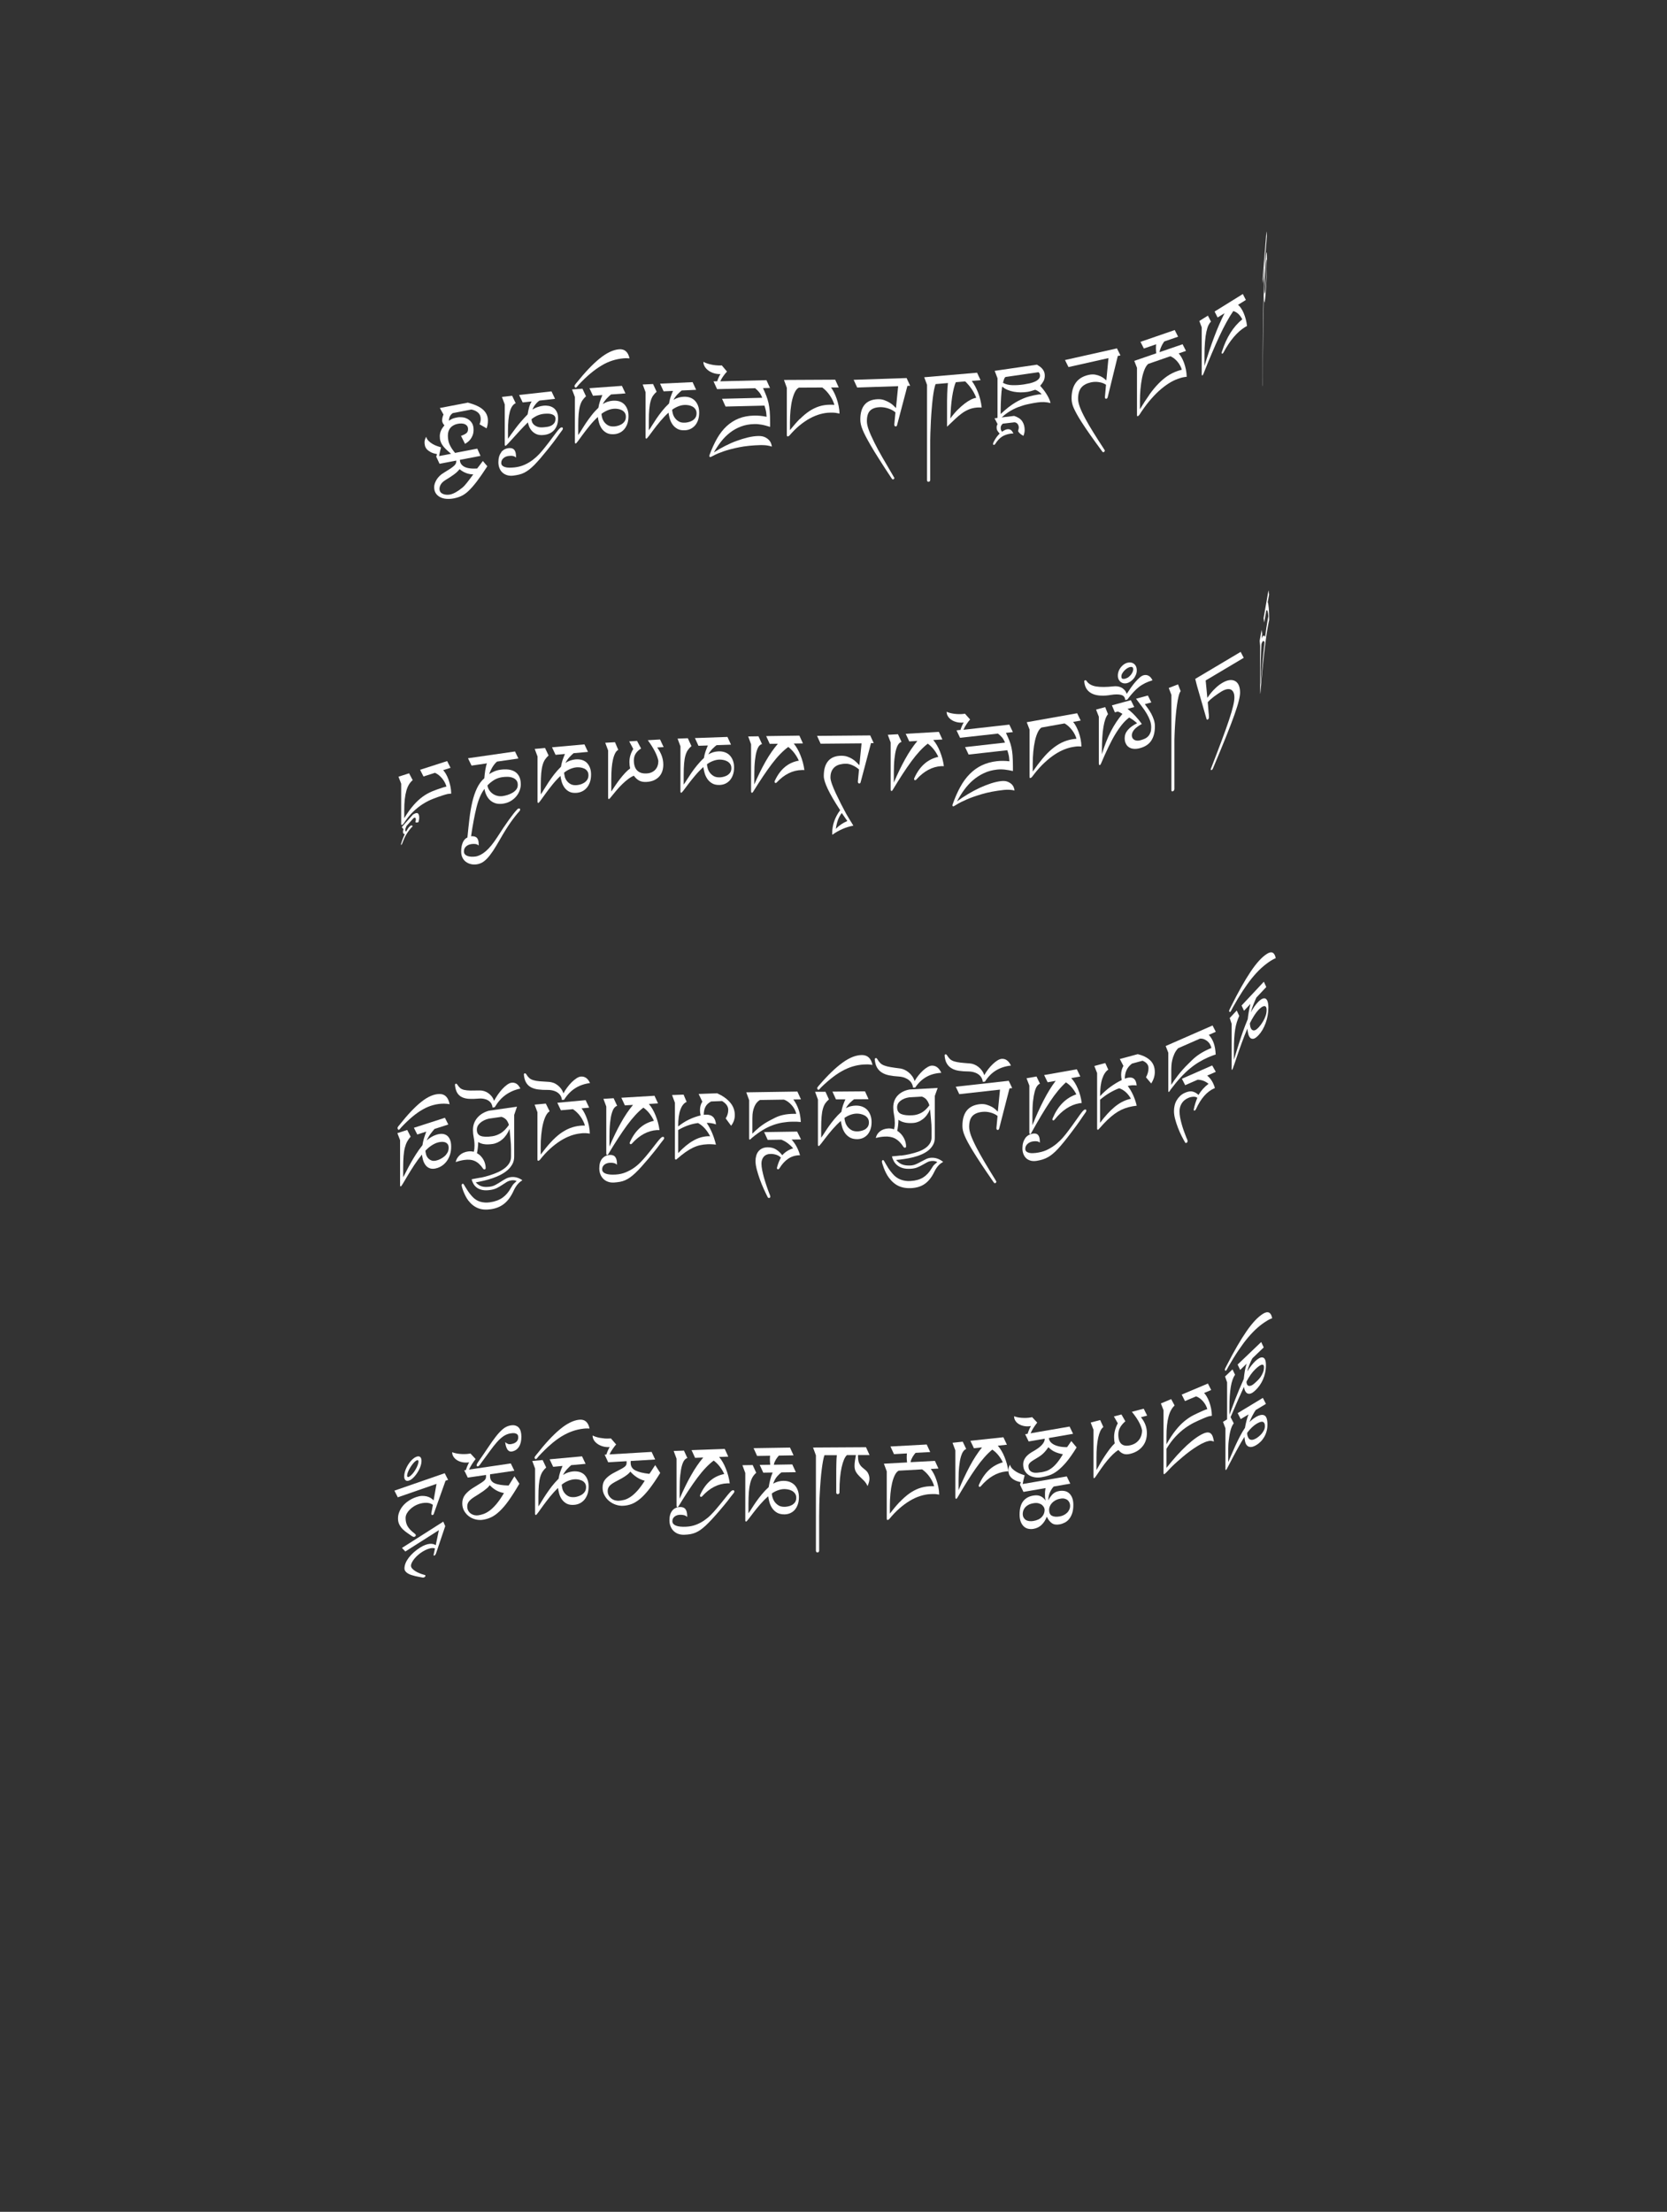 <?xml version="1.0" encoding="UTF-8"?>
<svg id="ImgD36" xmlns="http://www.w3.org/2000/svg" viewBox="0 0 319.83 424.19">
  <rect x="0" y="0" width="319.83" height="424.19" fill="#333333" stroke="none"/>
  <path d="M243.01,44.47l.05.82-.33,4.13c-.02.49-.04,1.04-.07,1.65s-.04,1.3-.06,2.06c.02-.46.05-.92.08-1.37s.06-.89.09-1.33c.05-.57.09-1.04.13-1.39s.07-.57.1-.64.05,0,.06.24c.02.23.02.64.02,1.23,0,.39,0,.86-.02,1.39-.01.54-.03,1.1-.05,1.69-.02.59-.05,1.19-.09,1.81-.03.61-.07,1.19-.12,1.74-.04.55-.08.93-.12,1.16-.03.23-.06.34-.09.32-.02-.02-.04-.14-.06-.36-.01-.22-.02-.51-.03-.87-.03.87-.06,1.84-.08,2.91s-.04,2.24-.06,3.54c-.02,1.29-.04,2.71-.05,4.25-.02,1.54-.03,3.22-.05,5.03,0,.13,0,.27,0,.42,0,.15,0,.29,0,.43,0,.14,0,.27,0,.39,0,.12,0,.23-.02.32,0,.07,0,.09-.01.05,0-.04,0-.12,0-.23s0-.26,0-.45c0-.19,0-.35,0-.48.01-1.14.02-2.27.03-3.38,0-1.12.02-2.21.02-3.29,0-1.08.02-2.13.03-3.16s.03-2.03.04-3c.02-.97.04-1.91.07-2.81.03-.91.06-1.77.1-2.59,0-.23,0-.49,0-.79,0-.3,0-.6,0-.91,0-.31,0-.61.01-.89,0-.28,0-.52.01-.72l-.24,2.98-.05-.82.73-9.09ZM242.61,56.18c.01.12.03.16.05.11.02-.04.04-.17.07-.37.03-.2.05-.47.08-.82.02-.27.05-.6.07-1,.03-.39.05-.8.08-1.23.02-.43.04-.85.06-1.28.02-.43.02-.81.02-1.16,0-.36,0-.58-.02-.64-.01-.06-.03-.03-.06.11s-.05.35-.08.65c-.03.3-.06.62-.08.96-.05.61-.09,1.25-.13,1.94s-.07,1.39-.1,2.12c0,.29.01.5.03.62Z" fill="#fff" stroke-width="0"/>
  <path d="M231.76,60.55l.58,1.14c-.17.14-.33.37-.48.67s-.28.73-.4,1.26c-.12.53-.21,1.18-.27,1.95-.07.77-.1,1.69-.1,2.75v1.86c.59-1.96,1.2-3.79,1.84-5.49.64-1.7,1.31-3.24,2.01-4.62l-1.33.82-.58-1.14,5.42-3.36.58,1.14-1.5.93c.21.17.41.39.59.67.19.27.35.58.5.94.15.35.28.73.39,1.15.11.41.19.85.24,1.3-.03.02-.07.04-.13.07-.05.02-.15.08-.28.16-1.5.93-2.86,2.54-4.1,4.85-.05.1-.11.16-.16.2-.12.08-.19.03-.19-.13,0-.08.02-.17.06-.27.87-2.71,2.17-4.76,3.89-6.16-.18-.36-.41-.69-.7-.98-.29-.29-.63-.49-1.02-.61-.86,1.25-1.75,2.87-2.67,4.84s-1.94,4.39-3.07,7.23c-.04.1-.07.16-.1.2-.03.04-.06.07-.09.08-.05.03-.08.02-.1-.03s-.03-.12-.03-.21v-8.98l-.46-1.22,1.66-1.03Z" fill="#fff" stroke-width="0"/>
  <path d="M225.38,63.29l.65,1.28-2.66.92c-.08.11-.16.24-.26.4s-.19.33-.27.51c-.09.18-.16.37-.23.57-.07.2-.12.39-.14.57l4.42-1.52.65,1.28-1.4.48c.18.19.36.44.54.75.18.31.34.66.48,1.04s.26.81.36,1.27c.09.46.15.93.16,1.42-.16.02-.3.04-.41.05-.11.01-.23.03-.34.06-.12.03-.24.06-.38.1s-.32.1-.54.18c-.58.2-1.18.49-1.8.89s-1.25.88-1.89,1.46c-.63.58-1.26,1.25-1.89,2.01-.62.76-1.23,1.6-1.82,2.53-.1.15-.21.24-.34.28-.09.03-.13-.06-.13-.28v-9l-.52-1.33,4.21-1.45c-.02-.16-.03-.32-.04-.48s-.02-.3-.02-.42c0-.26.01-.53.04-.83l-2.35.81-.65-1.28,6.59-2.27ZM220.5,75.71c.58-.81,1.15-1.51,1.73-2.1.57-.59,1.16-1.09,1.76-1.5.6-.4,1.24-.72,1.91-.95.15-.05.29-.1.42-.14.13-.04.27-.08.42-.11-.07-.26-.17-.52-.32-.79-.14-.27-.31-.51-.5-.74s-.4-.44-.63-.62-.48-.33-.74-.44l-4.25,1.47c-.26.22-.49.56-.69,1.04-.2.48-.37,1.03-.5,1.68-.13.64-.23,1.35-.3,2.13-.07.78-.1,1.57-.1,2.39v1.46c.62-1.03,1.22-1.96,1.8-2.77Z" fill="#fff" stroke-width="0"/>
  <path d="M214.3,66.81l.67,1.35-.51.11-1.93,7.87c-.02.09-.05.17-.09.22-.04.05-.1.09-.18.11-.1.02-.17,0-.21-.07s-.06-.15-.06-.25l.21-2.36c-.36-.25-.8-.42-1.33-.5-.53-.09-1.05-.07-1.57.04-.83.19-1.44.52-1.85,1.01-.4.49-.61,1.21-.61,2.15,0,.45.12.98.35,1.6s.59,1.38,1.08,2.28c.4.74.89,1.58,1.47,2.51.58.94,1.27,2.02,2.07,3.24.02.06.05.11.09.15.04.04.07.08.07.13s-.02.1-.06.18-.1.12-.19.14c-.07.02-.12,0-.16-.03-.04-.04-.08-.09-.13-.16-.87-1.18-1.63-2.23-2.27-3.14-.64-.91-1.19-1.72-1.64-2.43-.36-.56-.66-1.06-.9-1.49-.24-.44-.44-.83-.6-1.18-.16-.35-.27-.68-.33-.98s-.1-.6-.1-.89c0-2.52,1.09-4.03,3.27-4.52.46-.1.89-.12,1.27-.05s.73.18,1.02.32c.29.14.53.29.72.45.19.16.32.27.39.34l.41-4.28-7.67,1.72-.67-1.35,9.95-2.23Z" fill="#fff" stroke-width="0"/>
  <path d="M198.92,69.92c.17.1.35.22.53.34s.34.27.49.43c.15.17.27.36.37.58.09.22.14.48.14.78,0,.37-.07.71-.22,1-.15.29-.37.6-.66.94.15.17.33.38.54.63.2.25.4.53.59.82.19.29.36.6.52.92.16.32.27.64.33.94-.77-.21-1.6-.25-2.49-.12-.59.09-1.19.19-1.81.33-.62.13-1.25.32-1.88.56-.63.24-1.25.56-1.87.95-.61.39-1.2.89-1.77,1.5-.08.08-.14.14-.17.17-.03.03-.07.05-.1.06-.05,0-.08-.07-.08-.23v-7.98l-.54-1.42,8.09-1.18ZM192.16,74.95c-.04.38-.07.78-.09,1.22-.03.43-.05.86-.06,1.29-.01.43-.02.78-.02,1.06v.89c.68-.65,1.33-1.2,1.95-1.64.62-.44,1.23-.81,1.83-1.09.59-.29,1.18-.51,1.75-.66s1.14-.28,1.7-.36c.1-.01.18-.03.23-.03.04,0,.08,0,.12,0s.07,0,.1,0c.04,0,.09,0,.16,0-.04-.08-.1-.16-.19-.24s-.19-.17-.3-.25c-.11-.08-.23-.16-.36-.23-.13-.07-.25-.12-.37-.16-.23.08-.49.16-.76.24-.27.08-.52.14-.74.17-.42.06-.86.09-1.3.09-.44,0-.87-.05-1.3-.12-.42-.08-.83-.2-1.21-.36-.38-.16-.72-.37-1.02-.63-.04.19-.07.47-.11.85ZM194.23,73.87c.7.02,1.43-.03,2.19-.14.38-.06.75-.13,1.13-.21.38-.09.71-.2,1-.33.29-.13.53-.29.71-.48.18-.19.27-.41.27-.66,0-.28-.09-.51-.28-.67l-6.34.92c-.14.12-.24.29-.3.5-.07.22-.13.42-.18.62.51.28,1.12.43,1.81.45Z" fill="#fff" stroke-width="0"/>
  <path d="M194.59,79.77c.73.24,1.25.59,1.55,1.05.3.46.45,1.01.45,1.64,0,.22-.02.42-.07.61-.05.19-.1.36-.16.52-.5-.25-.84-.55-1.03-.89.02-.11.03-.2.05-.26.01-.06.03-.11.04-.16s.02-.08.03-.13c0-.04.01-.1.01-.17,0-.11-.02-.22-.05-.33-.03-.11-.08-.21-.15-.31-.07-.1-.15-.18-.26-.24-.1-.07-.23-.1-.37-.11l-2.24.26c-.14.14-.25.27-.31.39s-.09.27-.09.44c0,.14.02.25.05.35.04.1.1.22.2.37.19-.13.38-.24.56-.33.19-.09.35-.14.48-.15.25-.03.47.02.65.14.18.12.35.35.5.69-.1,0-.19,0-.28,0-.09,0-.17,0-.24.01-.36.06-.69.14-.97.24s-.54.23-.77.39c-.23.16-.44.35-.63.56s-.38.46-.56.74c-.04.05-.07.1-.1.14-.03.04-.09.07-.17.08-.09.01-.14,0-.16-.04-.02-.04-.03-.09-.03-.15,0-.07.04-.19.12-.36.08-.16.18-.34.3-.54s.26-.39.41-.58c.15-.19.3-.35.44-.48-.11-.12-.2-.23-.27-.33-.07-.1-.13-.19-.18-.27-.05-.09-.08-.17-.1-.26-.02-.09-.03-.19-.03-.31,0-.13.01-.24.04-.33s.07-.2.14-.32l-.58-1.13,3.79-.45Z" fill="#fff" stroke-width="0"/>
  <path d="M187.45,71.46l.68,1.45-1.68.14c.47.65.88,1.41,1.21,2.26s.57,1.8.69,2.84c-.09,0-.17,0-.24,0-.07,0-.13,0-.2,0-.06,0-.13,0-.2,0-.07,0-.15,0-.25.01-.6.05-1.13.17-1.6.37-.47.2-.92.45-1.35.77-.43.31-.87.69-1.31,1.11-.44.43-.94.9-1.5,1.42v-.75c0-.29,0-.59,0-.88,0-.3,0-.58,0-.84v-.68c0-.65,0-1.23,0-1.74,0-.51.01-.97.03-1.39.01-.42.03-.79.05-1.13.02-.34.05-.66.09-.96l-2.37.2c-.1.25-.19.61-.29,1.08-.09.46-.17,1-.25,1.62-.07.62-.14,1.29-.2,2.03-.06.73-.12,1.5-.16,2.3-.04.8-.07,1.61-.1,2.44s-.03,1.65-.03,2.45v6.48c-.02.21-.13.33-.33.34-.09,0-.16-.02-.2-.07-.04-.06-.07-.13-.08-.23v-18.29l-.54-1.46,10.12-.87ZM183.75,78.58c.48-.48.93-.88,1.37-1.21.44-.33.84-.58,1.21-.76s.69-.28.97-.32c-.22-.58-.51-1.14-.87-1.67-.36-.53-.78-1.02-1.24-1.47l-1.8.15c-.15.31-.28.72-.4,1.21-.12.49-.23,1.04-.32,1.65s-.16,1.26-.22,1.96c-.05.7-.09,1.41-.12,2.13.47-.64.95-1.2,1.42-1.68Z" fill="#fff" stroke-width="0"/>
  <path d="M173.94,72.5l.68,1.48-.52.02-1.98,7.5c-.02.09-.05.16-.09.21s-.1.07-.18.07c-.1,0-.17-.03-.21-.11-.04-.08-.06-.16-.06-.26l.22-2.32c-.36-.32-.82-.57-1.36-.75s-1.08-.27-1.61-.25c-.85.03-1.48.25-1.89.66-.42.41-.62,1.09-.62,2.04,0,.45.12,1,.36,1.66.24.66.61,1.49,1.11,2.49.41.82.91,1.75,1.51,2.79.6,1.05,1.31,2.26,2.12,3.63.02.06.05.12.1.17.05.05.07.1.07.14s-.02.1-.06.17c-.04.06-.11.1-.2.1-.07,0-.13-.02-.16-.06-.04-.04-.08-.11-.14-.19-.89-1.35-1.67-2.53-2.32-3.57-.66-1.03-1.22-1.94-1.68-2.74-.36-.63-.67-1.18-.92-1.66-.25-.48-.46-.92-.61-1.3-.16-.38-.27-.73-.34-1.05-.07-.32-.1-.62-.1-.91,0-2.52,1.12-3.82,3.35-3.9.47-.02.91.05,1.3.2s.75.32,1.05.51c.3.19.55.39.74.58.19.19.32.33.4.41l.42-4.2-7.86.26-.68-1.48,10.19-.34Z" fill="#fff" stroke-width="0"/>
  <path d="M160.24,72.81l.68,1.5h-1.48c.19.26.38.57.57.94.19.37.36.77.51,1.21.15.44.28.9.38,1.39.1.49.16.98.16,1.47-.17-.04-.32-.07-.44-.09-.12-.03-.24-.05-.36-.06-.12-.01-.26-.02-.4-.03-.15,0-.34,0-.57,0-.61,0-1.25.1-1.91.28-.66.18-1.33.46-2,.82s-1.33.83-2,1.37c-.66.55-1.3,1.19-1.92,1.92-.11.11-.23.17-.36.17-.09,0-.14-.11-.14-.33v-9l-.55-1.5,9.82-.05ZM153.48,80.35c.61-.61,1.22-1.12,1.83-1.52.61-.4,1.24-.7,1.87-.9.64-.2,1.31-.3,2.02-.31.16,0,.3,0,.44,0,.14,0,.29.01.44.03-.07-.28-.18-.58-.33-.89s-.33-.62-.53-.91c-.2-.29-.42-.57-.67-.84-.25-.26-.51-.49-.78-.69l-4.5.02c-.27.13-.52.4-.73.8-.21.41-.39.91-.54,1.51-.15.6-.25,1.27-.33,2.02-.07.75-.11,1.54-.11,2.36v1.46c.66-.82,1.29-1.54,1.9-2.16Z" fill="#fff" stroke-width="0"/>
  <path d="M137.59,73.15c.06-.21.16-.46.28-.73s.24-.5.36-.67c-.5,0-.95-.06-1.35-.2s-.75-.31-1.03-.54c-.29-.22-.51-.47-.66-.74s-.23-.54-.23-.8v-.08c.16.1.37.19.62.28.25.09.52.17.81.23.29.07.59.12.91.15.31.03.61.05.9.04.05,0,.09,0,.14,0,.05,0,.09,0,.14-.02l1,1.19c-.23.24-.46.53-.7.86-.24.33-.43.66-.59,1.01l8.86-.22.68,1.49-1.34.03c.26.56.47,1.06.64,1.5.17.44.31.9.42,1.37.1.47.18,1,.23,1.57.05.58.07,1.28.07,2.1v.9c-.31-.09-.59-.18-.85-.25-.26-.07-.51-.13-.75-.17-.24-.04-.48-.08-.71-.1-.23-.02-.48-.03-.73-.02-.93.02-1.78.18-2.55.47-.77.29-1.47.68-2.1,1.17s-1.2,1.06-1.71,1.71-.97,1.35-1.38,2.08c.67-.44,1.38-.84,2.12-1.22.74-.38,1.48-.71,2.23-.98.75-.28,1.48-.5,2.19-.67.71-.17,1.38-.26,2-.27.47-.01.87.06,1.2.2.32.15.59.33.79.54.21.21.35.44.44.68.09.24.14.45.14.62-.06-.03-.17-.07-.31-.11-.14-.04-.31-.07-.49-.1-.19-.03-.39-.06-.61-.07s-.45-.02-.68-.02c-1.59.04-2.99.18-4.18.42-1.19.24-2.18.5-2.98.78s-1.41.53-1.82.76c-.42.22-.67.34-.74.34-.05,0-.1-.02-.13-.07-.03-.04-.05-.09-.05-.14,0-.07.02-.14.05-.21.44-1.2.93-2.26,1.46-3.19.54-.93,1.15-1.71,1.84-2.34.69-.63,1.46-1.12,2.32-1.46.86-.34,1.83-.52,2.9-.55.76-.02,1.56.06,2.42.23-.02-.25-.04-.48-.06-.68-.02-.2-.05-.38-.09-.54s-.08-.32-.12-.46c-.04-.15-.09-.3-.14-.46l-7.46.18-.68-1.49,7.71-.19c-.16-.44-.37-.81-.61-1.1-.25-.29-.5-.54-.75-.74l-7.3.18-.68-1.49.72-.02Z" fill="#fff" stroke-width="0"/>
  <path d="M125.3,73.66l.68,1.47c-.27.23-.5.49-.69.76-.19.28-.34.62-.46,1.04-.12.42-.2.93-.26,1.53s-.08,1.35-.08,2.23v1.83c.19-.26.41-.59.65-.99.24-.39.52-.82.83-1.28.31-.46.67-.93,1.06-1.43.4-.5.84-.98,1.33-1.44.07-.44.17-.84.29-1.2s.28-.76.47-1.21l-1.8.08-.68-1.47,6.24-.29.68,1.47-2.77.13c-.11.09-.23.19-.38.32-.14.12-.28.26-.43.42-.15.15-.28.32-.42.5-.13.18-.25.37-.35.56.3-.19.62-.33.95-.43s.66-.15.98-.17c.47-.02.9.03,1.27.17.37.13.69.34.94.61.25.27.45.6.59.98.14.39.2.82.2,1.29,0,.52-.07.98-.2,1.39-.14.41-.33.76-.57,1.04-.25.29-.53.51-.87.68s-.7.25-1.1.27c-.6.03-1.09-.07-1.48-.3-.39-.23-.7-.52-.93-.87-.23-.35-.4-.73-.51-1.13-.11-.41-.18-.77-.22-1.08-.55.49-1.06,1.03-1.55,1.61-.49.58-.92,1.12-1.29,1.62-.37.5-.68.91-.93,1.25-.25.33-.41.5-.48.51-.05,0-.08-.02-.11-.07s-.04-.1-.04-.17v-8.67l-.55-1.48,1.97-.09ZM129.08,79.3c.07.29.2.57.39.84.19.27.44.5.75.68.31.19.72.27,1.22.24.15,0,.34-.04.59-.09.25-.05.49-.14.73-.27s.45-.31.62-.54c.17-.23.26-.53.26-.89,0-.33-.08-.6-.24-.82-.16-.22-.35-.38-.59-.5-.23-.12-.48-.2-.74-.24-.26-.04-.51-.06-.72-.05-.41.02-.82.11-1.24.28s-.8.38-1.15.64c0,.19.05.43.12.72Z" fill="#fff" stroke-width="0"/>
  <path d="M111.75,74.55l.68,1.45c-.27.24-.5.5-.69.78-.19.28-.34.63-.46,1.05-.12.42-.2.93-.26,1.54-.05.61-.08,1.35-.08,2.23v1.83c.19-.27.41-.6.65-1,.24-.4.52-.83.83-1.3s.67-.95,1.06-1.46.84-1,1.33-1.47c.07-.44.17-.85.29-1.21.12-.36.28-.77.47-1.22l-1.8.13-.68-1.45,6.23-.45.68,1.45-2.77.2c-.11.09-.23.2-.38.33-.14.13-.28.27-.43.43-.15.16-.28.33-.42.51-.13.18-.25.37-.35.57.3-.19.62-.35.95-.45.33-.11.66-.17.98-.19.47-.03.9.01,1.27.13.37.12.69.32.94.58.25.26.45.59.59.97.14.38.2.81.2,1.28,0,.52-.07.98-.2,1.4-.14.41-.33.76-.57,1.06-.25.3-.53.53-.87.7s-.7.27-1.1.3c-.6.04-1.09-.04-1.48-.26-.39-.22-.7-.5-.93-.84-.23-.34-.4-.72-.51-1.12-.11-.4-.18-.76-.22-1.08-.55.5-1.06,1.05-1.55,1.65-.49.6-.92,1.15-1.29,1.65s-.68.93-.93,1.27c-.25.34-.4.51-.48.52-.05,0-.08-.02-.11-.07-.03-.05-.04-.1-.04-.17v-8.67l-.55-1.46,1.96-.14ZM115.52,80.08c.07.29.2.56.39.83.19.26.44.49.75.66s.72.25,1.22.21c.15-.01.34-.05.59-.1.25-.06.49-.16.73-.29.24-.14.45-.32.62-.56.17-.24.26-.54.26-.9,0-.33-.08-.6-.24-.81-.16-.21-.35-.37-.59-.48-.23-.11-.48-.18-.74-.22s-.5-.05-.72-.03c-.41.03-.82.13-1.24.31-.42.18-.8.4-1.15.67,0,.19.05.43.12.72Z" fill="#fff" stroke-width="0"/>
  <path d="M110.26,73.89c.03-.06.07-.12.12-.18.05-.06.1-.12.14-.18.05-.05.08-.1.11-.13,1.62-2.02,3.09-3.57,4.42-4.64,1.33-1.08,2.57-1.67,3.71-1.77,1.08-.09,1.75.49,2.02,1.74-.18-.02-.37-.03-.55-.03-.19,0-.38,0-.59.02-.74.06-1.45.21-2.15.43s-1.4.54-2.09.96c-.69.41-1.4.92-2.12,1.52-.72.6-1.47,1.32-2.26,2.16-.12.13-.22.25-.31.37-.09.12-.18.18-.27.19-.05,0-.1-.03-.15-.11s-.07-.15-.07-.23c0-.03.02-.07.05-.13Z" fill="#fff" stroke-width="0"/>
  <path d="M96.15,86.73c.37-.46.85-.72,1.45-.79.49-.05.84.06,1.07.33.22.28.33.69.33,1.25,0,.05,0,.09,0,.12,0,.04,0,.08,0,.12-.26-.29-.72-.4-1.39-.32-.42.05-.76.19-1.03.44-.27.24-.41.54-.41.89,0,.21.06.38.19.51s.3.23.53.3c.23.07.5.11.82.11.32,0,.66-.01,1.03-.05.7-.08,1.33-.25,1.91-.51s1.1-.58,1.57-.93c.47-.36.89-.74,1.27-1.15.38-.41.71-.81,1.01-1.19.53-.66.97-1.23,1.32-1.71.36-.48.66-.88.9-1.2.24-.32.44-.56.6-.72.15-.16.29-.24.41-.26.17-.02.26.05.26.22,0,.06-.01.12-.04.18s-.06.1-.1.15c-.23.3-.42.56-.58.79-.16.23-.34.47-.53.74-.19.26-.41.56-.67.9-.26.33-.59.76-1,1.27-.52.64-.98,1.2-1.4,1.69-.42.48-.8.9-1.15,1.26-.35.35-.69.65-1,.89-.31.24-.63.44-.94.6-.32.16-.65.28-.99.36-.34.08-.72.15-1.14.2-.41.05-.78.02-1.13-.08-.34-.1-.64-.26-.89-.48s-.45-.5-.59-.84c-.14-.34-.22-.73-.22-1.17,0-.8.18-1.43.55-1.89ZM98.26,75.9l.68,1.43c-.52.22-.89.77-1.13,1.66-.24.88-.35,2.12-.35,3.72v1.44c.38-.55.88-1.23,1.49-2.05s1.38-1.69,2.28-2.63c.04-.23.08-.47.13-.71s.11-.47.17-.69c.06-.22.14-.43.22-.61.08-.19.17-.34.26-.47l-1.73.19-.68-1.43,6.21-.69.68,1.43-2.96.33c-.12.06-.25.16-.4.3-.15.14-.29.3-.43.48-.14.17-.25.35-.35.52-.1.18-.16.32-.18.43.3-.21.64-.37,1.03-.5s.74-.21,1.06-.24c.35-.04.7-.02,1.03.04.34.07.64.2.9.38s.48.45.64.77c.16.32.24.72.24,1.2,0,.52-.07.97-.21,1.35-.14.38-.33.7-.58.97s-.53.47-.86.62c-.33.15-.69.24-1.08.28-.6.07-1.09,0-1.47-.18s-.68-.42-.91-.7c-.23-.28-.39-.57-.49-.86s-.16-.52-.19-.67c-.54.53-1.06,1.05-1.55,1.59-.49.53-.93,1.01-1.31,1.44-.38.43-.7.77-.95,1.04-.25.27-.41.41-.48.42-.05,0-.08-.02-.11-.06s-.04-.1-.04-.17v-7.71l-.54-1.44,1.96-.22ZM102.07,80.89c.06.2.18.38.36.55.18.17.42.31.73.42.31.11.72.13,1.22.08.15-.02.34-.04.58-.07.24-.03.49-.1.73-.21.24-.11.45-.27.62-.48.17-.21.26-.5.26-.86,0-.26-.08-.47-.24-.61-.16-.14-.35-.24-.58-.3-.23-.06-.48-.08-.74-.08s-.5.02-.72.04c-.41.05-.81.16-1.2.33-.39.18-.76.41-1.11.69,0,.14.03.3.09.5Z" fill="#fff" stroke-width="0"/>
  <path d="M89.68,77.19c.7.19,1.3.39,1.8.62.5.23.91.49,1.22.78.31.29.54.6.69.95.15.35.22.72.22,1.13,0,.51-.08,1.01-.25,1.48l-1.36-.78c.15-.36.23-.69.23-1,0-.51-.16-.92-.49-1.22-.33-.3-.76-.51-1.31-.61l-3.57.69c-.26.19-.45.4-.56.65-.11.25-.17.52-.17.81.15-.1.28-.18.38-.24.1-.06.21-.11.32-.16s.23-.08.36-.12c.13-.03.3-.07.51-.11.3-.06.63-.07.99-.03.37.03.71.14,1.03.32.32.18.59.43.81.76.22.33.33.77.33,1.32,0,.39-.06.74-.17,1.03-.11.29-.25.55-.42.77s-.34.4-.53.54c-.19.14-.36.26-.52.35l-.77-1.53c.42-.14.75-.31.99-.48.24-.18.36-.45.36-.81,0-.25-.06-.45-.17-.6s-.26-.27-.44-.35c-.18-.08-.4-.12-.64-.13s-.5.01-.77.07c-.26.05-.5.14-.73.26-.23.12-.43.27-.59.46-.17.18-.3.4-.39.65-.09.25-.14.53-.14.83,0,.32.02.62.07.89.04.27.12.54.23.8s.25.52.42.79c.17.27.4.57.66.89l4.26-.82.62,1.39-3.95.76c0,.55.26.98.78,1.29.52.31,1.36.44,2.52.38.19-.24.37-.48.56-.72.18-.24.36-.48.54-.73l.86,1.01c-.79,1.22-1.47,2.2-2.05,2.96-.58.75-1.11,1.35-1.59,1.8s-.94.76-1.38.96c-.43.2-.9.34-1.39.44-.5.1-.98.12-1.44.09s-.87-.15-1.21-.33c-.35-.18-.63-.43-.83-.74s-.31-.7-.31-1.16c0-.25.04-.5.13-.75.09-.25.21-.5.36-.74s.34-.46.56-.68.46-.4.72-.55c.57-.35,1.02-.63,1.35-.85.33-.22.57-.42.74-.58.17-.16.27-.32.32-.46.04-.14.07-.31.07-.5l-3.22.62-.64-1.38.16-.48c-.52-.09-.94-.22-1.25-.4-.31-.17-.56-.36-.73-.56-.17-.2-.28-.42-.34-.65-.05-.23-.08-.44-.08-.65,0-.17.03-.34.08-.51.05-.17.13-.35.23-.56.08.3.24.57.47.8.23.23.49.43.77.59.28.17.57.3.87.4.3.1.54.19.74.25-.08.29-.15.58-.21.87s-.12.56-.16.8l2.3-.44c-.39-.33-.73-.62-1-.89-.27-.27-.5-.53-.67-.79-.17-.26-.3-.52-.38-.8-.08-.27-.11-.58-.11-.91,0-.36.08-.71.23-1.06s.38-.68.66-.99c-.12-.13-.22-.28-.31-.44-.09-.16-.13-.33-.13-.5,0-.39.09-.77.26-1.14l-.7-1.26,5.32-1.02ZM84.51,94.38c.13.16.3.28.5.36.2.08.42.13.65.14.23.01.45,0,.64-.03.69-.13,1.49-.57,2.39-1.31.27-.22.57-.54.89-.95.33-.41.73-.95,1.22-1.61-.97-.01-1.84-.35-2.63-1-.26.34-.61.68-1.05,1-.44.33-.99.68-1.63,1.07-.43.26-.73.55-.91.84-.17.3-.26.58-.26.84s.06.48.19.64Z" fill="#fff" stroke-width="0"/>
  <path d="M242.04,120.75l.12.8c-.03.29-.06.61-.09.95.07-.21.13-.36.2-.45.07-.09.13-.13.19-.15.06-.01.11,0,.16.07s.08.13.11.21c.14-1.18.3-2.23.46-3.16.03-.15.05-.3.08-.43s.05-.27.08-.4c-.01-.21-.03-.4-.06-.57-.03-.17-.06-.3-.09-.4-.03-.1-.07-.16-.12-.18-.04-.02-.09,0-.13.07l-.4,2.29-.12-.83.94-5.37.12.83-.26,1.45c.03.07.07.19.1.38s.06.42.09.71c.03.29.05.63.06,1.02.02.39.03.82.03,1.31-.03.13-.05.25-.08.34s-.04.19-.06.3c-.02.11-.04.23-.07.37s-.06.33-.1.56c-.11.6-.22,1.32-.33,2.15s-.23,1.76-.34,2.78c-.12,1.02-.23,2.13-.35,3.33-.11,1.19-.23,2.46-.33,3.8-.02.22-.04.39-.06.51-.02.09-.02.02-.02-.19v-9l-.09-.96.37-2.13ZM242.25,126.82c.12-1.34.24-2.56.37-3.65-.03-.07-.06-.12-.1-.17-.04-.05-.09-.07-.14-.07-.05,0-.11.05-.17.14s-.13.25-.2.47c-.02.44-.04.92-.06,1.43-.02.51-.03,1.04-.04,1.58s-.02,1.1-.03,1.67c0,.57,0,1.14,0,1.7v1.46c.13-1.7.26-3.22.38-4.57Z" fill="#fff" stroke-width="0"/>
  <path d="M238.03,125.01l.59,1.15-7.3,4.34.32,3.34c.13-.19.28-.41.47-.66.19-.25.41-.51.65-.77.25-.26.52-.52.8-.77.29-.25.6-.47.92-.66.56-.33,1.05-.51,1.47-.55.42-.04.78.04,1.08.22.29.18.52.46.67.84.15.38.22.82.22,1.32,0,.4-.08.94-.25,1.6-.16.67-.44,1.55-.83,2.66s-.92,2.49-1.58,4.14-1.49,3.66-2.49,6.03c-.05.11-.09.2-.12.26-.03.06-.08.11-.14.15-.08.05-.13.05-.17.02-.04-.03-.05-.07-.05-.12,0-.03.01-.07.04-.14.02-.06.04-.11.06-.15.79-2.04,1.47-3.81,2.03-5.31.56-1.5,1.02-2.79,1.38-3.87.36-1.07.62-1.96.78-2.65.17-.69.25-1.25.25-1.66s-.06-.74-.18-.99c-.12-.25-.29-.43-.5-.53-.22-.1-.48-.12-.78-.06s-.64.2-1.01.42c-.17.1-.38.23-.62.4s-.49.34-.75.53c-.25.19-.49.38-.72.58-.22.2-.41.39-.55.56l.16,1.93c.02.12.03.27.05.46.02.19.02.35.02.48,0,.09-.02.18-.06.26-.04.08-.09.14-.15.18-.13.07-.21.03-.26-.12l-1.83-6.36-.33-1.31,8.73-5.19Z" fill="#fff" stroke-width="0"/>
  <path d="M226.01,131.24l.51,1.31c-.15.19-.29.52-.4,1-.12.48-.22,1.04-.31,1.68-.09.64-.17,1.31-.23,2.02-.06.71-.12,1.38-.15,2.01s-.07,1.19-.08,1.67c-.02.48-.03.8-.03.97v9.42c0,.09-.04.18-.08.26-.05.08-.12.13-.21.17-.09.04-.16.03-.21,0-.05-.04-.07-.11-.08-.21v-18.29l-.51-1.31,1.79-.69Z" fill="#fff" stroke-width="0"/>
  <path d="M208.01,130.71c0-.05.01-.11.04-.15.03-.05.07-.08.12-.09.07-.02.13-.02.17,0,.04.02.08.06.11.11.38.57,1,.93,1.85,1.07.86.14,1.97.13,3.33-.02.24-.03.48-.03.74,0s.5.1.73.21c.23.11.44.27.63.47s.34.46.44.77c.24-.37.5-.76.78-1.16s.57-.77.85-1.1c.29-.33.57-.62.84-.86s.52-.39.74-.45c.35-.1.67-.07.97.08s.55.44.77.88c-.52.15-.99.33-1.41.54-.42.21-.82.45-1.19.74-.37.29-.74.63-1.1,1.03s-.73.85-1.12,1.37l-.41.11c-.04-.53-.31-.86-.8-.99-.49-.13-1.14-.13-1.94,0-.66.12-1.29.16-1.88.14-.59-.02-1.12-.12-1.58-.31-.46-.19-.84-.47-1.13-.85-.29-.38-.47-.88-.53-1.49v-.04ZM212.04,135.61l.54,1.36c-.38.43-.67,1.24-.87,2.42-.2,1.18-.3,2.75-.3,4.7v.55c.5-1.66,1.07-3.11,1.71-4.36.64-1.25,1.39-2.37,2.23-3.37-.29-.19-.58-.34-.87-.45l-.58.16-.57-1.35,3.63-.99.66,1.32-1.29.35c.53.41,1.02.86,1.47,1.34.45.48.88,1,1.27,1.55-.7.39-1.19.76-1.48,1.12-.29.36-.44.72-.44,1.07,0,.19.04.36.12.5s.19.26.34.35c.14.09.32.14.53.16.21.02.44-.01.69-.08.32-.09.6-.19.85-.31.25-.12.46-.28.64-.48s.31-.43.41-.7.14-.6.14-.98c0-.44-.07-.86-.22-1.28-.15-.42-.35-.84-.6-1.28-.25-.44-.56-.89-.92-1.37-.36-.48-.75-1-1.17-1.55l2.27-.62.66,1.32-1.24.34c.18.25.39.53.61.84.22.31.43.65.63,1.01.19.36.36.75.49,1.15.13.41.2.82.2,1.25,0,1.1-.23,2.01-.68,2.71-.45.71-1.18,1.2-2.18,1.47-.43.12-.83.16-1.19.13-.37-.03-.67-.13-.93-.3-.26-.17-.46-.4-.6-.7-.15-.29-.22-.64-.22-1.05,0-.57.2-1.1.61-1.57.41-.48.99-.9,1.77-1.29-.22-.2-.46-.4-.71-.58-.25-.18-.52-.35-.8-.51-.47.35-.92.78-1.35,1.31s-.87,1.15-1.31,1.87-.88,1.56-1.33,2.49-.92,1.99-1.42,3.16c-.06.16-.14.26-.25.29-.05.01-.09-.01-.12-.08-.03-.06-.05-.15-.05-.26v-8.94l-.53-1.36,1.75-.48ZM214.62,128.71c.11-.27.24-.51.42-.73.17-.22.36-.4.57-.55.21-.15.43-.26.65-.32.24-.06.47-.08.69-.05.22.03.42.11.59.23.17.13.31.3.41.51.1.21.15.47.15.77s-.05.57-.17.84c-.11.27-.25.52-.43.73-.18.22-.37.4-.59.55s-.44.26-.66.32c-.21.06-.42.07-.63.04-.21-.03-.4-.11-.57-.23-.17-.12-.31-.29-.42-.5-.11-.21-.16-.46-.16-.75s.05-.59.16-.86ZM215.38,130.18c.15.04.32.03.5-.02.25-.07.48-.18.67-.33.19-.15.35-.32.48-.49.13-.18.22-.35.29-.53.07-.18.1-.32.1-.43,0-.25-.07-.39-.2-.44-.14-.05-.29-.05-.47,0-.17.05-.34.13-.53.25-.18.12-.36.27-.51.43-.16.17-.29.35-.4.54s-.16.39-.16.58c0,.26.08.41.23.45Z" fill="#fff" stroke-width="0"/>
  <path d="M206.67,136.81l.67,1.38-1.45.26c.19.22.38.5.56.84s.35.71.5,1.12.27.85.37,1.32c.1.47.15.95.16,1.44-.17,0-.31-.01-.43-.02-.12,0-.24,0-.36,0s-.25.02-.4.04c-.14.02-.33.05-.57.09-.6.11-1.23.31-1.88.6-.65.29-1.31.68-1.97,1.16s-1.31,1.05-1.97,1.71c-.65.66-1.28,1.41-1.89,2.24-.11.13-.22.2-.35.23-.09.02-.13-.09-.13-.3v-9l-.54-1.41,9.67-1.72ZM200.02,145.49c.6-.72,1.2-1.33,1.8-1.83.6-.5,1.22-.91,1.84-1.22.63-.31,1.29-.52,1.99-.65.15-.03.3-.05.44-.07.14-.02.28-.03.44-.04-.07-.27-.18-.55-.33-.84-.15-.29-.32-.56-.52-.82s-.42-.5-.66-.72c-.24-.22-.5-.41-.77-.56l-4.43.79c-.27.18-.51.48-.72.93-.21.44-.39.98-.53,1.6s-.25,1.32-.32,2.08c-.07.76-.11,1.56-.11,2.38v1.46c.65-.93,1.27-1.76,1.87-2.48Z" fill="#fff" stroke-width="0"/>
  <path d="M184.26,140.03c.06-.22.16-.47.28-.76s.24-.52.36-.7c-.5.05-.95.02-1.35-.08-.4-.1-.74-.25-1.03-.45-.29-.2-.5-.42-.66-.68-.15-.26-.23-.52-.23-.78v-.08c.16.08.37.16.62.23.25.07.52.12.81.16.29.04.59.06.9.07.31,0,.61,0,.89-.04.04,0,.09,0,.14-.02.05,0,.09-.01.14-.03l.99,1.11c-.23.26-.46.57-.69.92-.24.35-.43.7-.58,1.06l8.8-.99.68,1.43-1.33.15c.25.54.47,1.02.64,1.45.17.43.31.87.41,1.33.1.46.18.98.22,1.55.04.57.07,1.27.07,2.09v.9c-.31-.07-.59-.12-.85-.17-.26-.05-.51-.08-.75-.11-.24-.02-.47-.04-.71-.04s-.47.01-.73.04c-.92.1-1.77.33-2.53.69-.77.36-1.46.81-2.09,1.35s-1.19,1.16-1.7,1.86c-.51.69-.96,1.43-1.37,2.2.67-.49,1.37-.96,2.11-1.4.73-.44,1.47-.83,2.21-1.18.74-.34,1.47-.63,2.17-.86.71-.23,1.37-.38,1.98-.45.47-.05.87-.02,1.19.1.32.12.58.28.79.47s.35.41.44.64c.09.23.14.43.14.61-.06-.03-.17-.06-.31-.08-.14-.03-.3-.05-.49-.06-.19-.02-.39-.02-.6-.02-.22,0-.44.02-.68.04-1.58.18-2.97.44-4.15.79-1.18.35-2.17.69-2.96,1.04-.79.35-1.4.65-1.81.91-.42.26-.66.4-.73.4-.05,0-.1-.01-.13-.05-.03-.04-.05-.09-.05-.13,0-.07.02-.14.05-.21.43-1.23.92-2.34,1.45-3.31.53-.98,1.14-1.81,1.83-2.5.68-.69,1.45-1.25,2.31-1.66.86-.41,1.82-.68,2.89-.8.75-.08,1.55-.08,2.41.02-.02-.25-.04-.48-.06-.68s-.05-.38-.09-.54-.08-.31-.12-.45c-.04-.14-.09-.29-.14-.45l-7.42.83-.68-1.43,7.66-.86c-.16-.43-.37-.78-.61-1.05-.25-.27-.49-.49-.75-.68l-7.26.81-.68-1.43.72-.08Z" fill="#fff" stroke-width="0"/>
  <path d="M172.29,140.82l.68,1.46c-.2.05-.39.18-.57.41-.18.22-.33.57-.47,1.04-.14.47-.24,1.07-.32,1.8-.08.73-.12,1.63-.12,2.7v1.86c.69-1.63,1.41-3.13,2.16-4.48.75-1.35,1.53-2.52,2.36-3.51l-1.56.09-.68-1.46,6.36-.37.68,1.46-1.76.1c.25.29.48.62.7.99.22.38.42.78.59,1.22.18.44.33.89.46,1.36.13.47.22.95.29,1.44-.04,0-.09,0-.15,0-.06,0-.17,0-.33,0-1.76.1-3.36.96-4.82,2.59-.06.07-.13.1-.19.11-.15,0-.22-.07-.22-.23,0-.08.02-.16.07-.24,1.02-2.23,2.54-3.56,4.57-4.01-.21-.46-.48-.92-.82-1.36-.34-.45-.74-.84-1.2-1.17-1.01.78-2.05,1.9-3.13,3.37s-2.28,3.31-3.61,5.53c-.04.08-.09.12-.12.14-.04.02-.07.03-.11.03-.05,0-.09-.03-.12-.09s-.03-.14-.03-.23v-8.98l-.55-1.47,1.95-.11Z" fill="#fff" stroke-width="0"/>
  <path d="M166.95,141.02l.68,1.5h-.52s-1.98,7.46-1.98,7.46c-.02.09-.05.16-.09.21s-.1.07-.18.07c-.1,0-.17-.04-.21-.11s-.06-.17-.06-.27l.22-2.31c-.36-.32-.78-.59-1.24-.8-.46-.21-.9-.31-1.31-.3-.42,0-.81.06-1.17.15-.36.1-.67.25-.93.47s-.46.48-.61.82c-.15.33-.22.74-.22,1.21,0,.3.1.72.29,1.26s.44,1.13.74,1.77c.3.64.63,1.31.98,2.01.36.69.7,1.34,1.03,1.95.22.38.44.75.67,1.12.23.36.46.73.68,1.12-.67.12-1.34.32-2.02.61-.68.29-1.36.67-2.02,1.14,0-.1-.01-.22-.01-.37,0-1.53.51-2.98,1.52-4.35-1.07-1.63-1.86-2.98-2.37-4.06-.51-1.08-.77-1.9-.77-2.49,0-1.27.28-2.23.85-2.89s1.4-.99,2.49-1c.44,0,.83.05,1.18.17.35.12.66.26.94.44.28.18.54.37.76.59.22.22.43.42.61.61l.42-4.19-7.86.07-.68-1.5,10.2-.09ZM161.5,155.93c-.3.38-.54.81-.72,1.29-.18.48-.32,1.06-.42,1.74.65-.67,1.39-1.17,2.21-1.5l-1.07-1.54Z" fill="#fff" stroke-width="0"/>
  <path d="M145.52,141.21l.68,1.49c-.2.04-.39.17-.57.38-.18.22-.33.56-.47,1.02s-.24,1.06-.32,1.79c-.08.73-.12,1.63-.12,2.69v1.86c.69-1.6,1.41-3.07,2.16-4.39.75-1.32,1.54-2.45,2.36-3.41l-1.56.02-.68-1.49,6.37-.09.68,1.49-1.76.03c.25.3.48.64.7,1.02.22.38.42.8.59,1.24.18.44.33.9.46,1.38.13.48.22.96.29,1.45-.04,0-.09,0-.15-.01-.06,0-.17-.01-.33,0-1.76.03-3.37.82-4.83,2.38-.06.06-.13.1-.19.1-.15,0-.22-.08-.22-.24,0-.08.02-.16.07-.23,1.02-2.18,2.55-3.46,4.58-3.81-.21-.47-.48-.94-.82-1.4-.34-.46-.74-.87-1.2-1.23-1.01.74-2.06,1.81-3.14,3.24-1.08,1.42-2.28,3.22-3.62,5.38-.05.07-.09.12-.12.14-.04.02-.07.03-.11.03-.05,0-.09-.03-.12-.09-.02-.06-.03-.14-.03-.23v-8.98l-.55-1.5,1.95-.03Z" fill="#fff" stroke-width="0"/>
  <path d="M131.98,141.61l.68,1.48c-.27.23-.5.48-.69.76-.19.28-.34.62-.46,1.03-.12.41-.21.92-.26,1.53-.05.6-.08,1.35-.08,2.23v1.83c.19-.26.41-.59.65-.98s.52-.81.83-1.27c.31-.45.67-.93,1.07-1.42.4-.49.84-.97,1.33-1.42.07-.44.17-.84.29-1.2.12-.36.28-.76.47-1.21l-1.8.06-.68-1.48,6.24-.22.68,1.48-2.77.1c-.11.09-.23.19-.38.31-.14.12-.28.26-.43.41s-.28.32-.42.49c-.13.18-.25.36-.35.56.3-.18.62-.32.95-.42.33-.09.66-.15.98-.16.47-.02.9.04,1.27.18.37.14.69.34.94.62.25.27.45.6.59.99s.21.82.21,1.29c0,.52-.07.98-.21,1.39s-.33.75-.57,1.04c-.25.29-.54.51-.87.67-.33.16-.7.24-1.1.26-.6.02-1.1-.08-1.48-.32-.39-.23-.7-.52-.93-.88s-.4-.73-.51-1.14-.18-.77-.22-1.09c-.55.48-1.06,1.01-1.55,1.59s-.92,1.11-1.29,1.6-.68.9-.93,1.24c-.25.33-.41.5-.48.5-.05,0-.08-.02-.11-.07s-.04-.11-.04-.17v-8.67l-.55-1.48,1.97-.07ZM135.76,147.29c.07.29.2.57.39.84.19.27.44.5.75.69.31.19.72.28,1.22.26.15,0,.34-.03.59-.08.25-.05.49-.14.73-.26.24-.13.45-.31.62-.53.17-.23.26-.53.26-.89,0-.33-.08-.6-.24-.82-.16-.22-.36-.39-.59-.51-.23-.12-.48-.2-.74-.25-.26-.05-.51-.06-.72-.06-.41.01-.82.1-1.24.26-.42.16-.8.37-1.15.63,0,.19.05.43.12.72Z" fill="#fff" stroke-width="0"/>
  <path d="M117.99,142.34l.63,1.47c-.23.11-.43.33-.59.64s-.31.72-.42,1.2c-.11.48-.2,1.04-.25,1.68s-.08,1.32-.08,2.06v2.41c.25-.38.51-.78.8-1.2s.58-.83.89-1.23c.31-.4.63-.77.95-1.12.32-.35.65-.64.98-.88-.09-.37-.14-.77-.14-1.21,0-.89.25-1.73.74-2.52l-.78-1.46,1.5-.09.78,1.46c-.45.27-.79.6-1.03.97-.24.37-.36.81-.36,1.3,0,.87.21,1.51.63,1.94.42.43,1.03.62,1.84.57.38-.02.71-.1.99-.24.28-.13.51-.31.7-.53.19-.22.32-.46.41-.74.09-.28.13-.58.13-.9-.2-1.06-.87-2.38-2.02-3.96l2.35-.14.68,1.46-1.23.07c.41.58.71,1.13.89,1.66s.28,1.07.28,1.62c0,.45-.06.87-.19,1.26-.13.39-.32.73-.59,1.03-.26.29-.6.53-1,.72-.4.18-.89.29-1.45.32-.55.03-1.01-.05-1.39-.25-.38-.2-.72-.52-1.03-.94-.35.14-.71.35-1.08.63-.38.28-.76.61-1.15.99-.39.38-.77.79-1.16,1.25s-.77.92-1.14,1.39c-.06.08-.12.13-.16.16-.05.03-.09.05-.14.05-.05,0-.08-.03-.09-.1-.01-.07-.02-.15-.02-.25v-8.97l-.55-1.47,1.88-.11Z" fill="#fff" stroke-width="0"/>
  <path d="M104.57,143.45l.68,1.44c-.27.24-.5.51-.69.79s-.34.64-.46,1.06c-.12.42-.2.93-.26,1.54-.05.61-.08,1.35-.08,2.24v1.83c.19-.27.41-.61.65-1.02.24-.4.52-.84.83-1.31.31-.47.67-.96,1.06-1.48.4-.51.84-1.01,1.33-1.49.07-.44.17-.85.29-1.22.12-.37.28-.78.47-1.23l-1.8.16-.68-1.44,6.22-.56.68,1.44-2.76.25c-.11.09-.23.2-.37.33s-.28.28-.43.44c-.15.16-.28.33-.42.52-.13.19-.25.38-.35.58.3-.2.62-.36.95-.47.33-.11.66-.18.97-.21.47-.04.89,0,1.27.11.37.12.69.3.94.56.25.26.45.58.59.96.14.38.2.81.2,1.28,0,.52-.07.99-.2,1.4-.14.41-.33.77-.57,1.07-.25.3-.53.54-.86.71-.33.18-.7.28-1.1.32-.6.05-1.09-.02-1.48-.23s-.69-.49-.93-.83c-.23-.34-.4-.71-.51-1.11s-.18-.76-.22-1.07c-.54.51-1.06,1.07-1.55,1.68-.49.6-.91,1.16-1.29,1.68s-.68.94-.93,1.29-.4.52-.48.53c-.05,0-.08-.02-.11-.07-.03-.05-.04-.1-.04-.17v-8.67l-.54-1.45,1.96-.18ZM108.34,148.91c.07.29.2.56.39.82s.44.48.75.65c.31.17.72.24,1.22.19.15-.01.34-.05.59-.11.25-.06.49-.17.73-.31.24-.14.45-.33.62-.57.17-.24.26-.54.26-.91,0-.33-.08-.6-.24-.81s-.35-.37-.59-.47-.48-.18-.74-.21c-.26-.03-.5-.04-.72-.02-.41.04-.82.15-1.24.33-.42.18-.8.41-1.14.69,0,.19.05.43.12.71Z" fill="#fff" stroke-width="0"/>
  <path d="M98.78,144.06l.68,1.41-4.1.59c-.29.24-.56.56-.81.95-.25.39-.49.88-.7,1.45.31-.2.63-.37.98-.52.35-.15.74-.26,1.17-.32.57-.08,1.09-.09,1.58-.03.48.06.9.21,1.24.43.34.22.61.53.81.93.19.4.29.89.29,1.48,0,.39-.08.79-.23,1.2-.15.4-.37.78-.66,1.12-.29.34-.64.64-1.07.89-.42.25-.91.41-1.45.49-.54.08-1.02.05-1.43-.07-.41-.13-.77-.33-1.06-.6-.29-.27-.53-.6-.7-.97-.18-.38-.3-.77-.37-1.19-.63.82-1.14,1.99-1.52,3.51-.38,1.52-.73,3.38-1.05,5.57.54-.04.92.07,1.14.33.22.26.32.65.32,1.17v.14s0,.09-.01.14c-.26-.28-.72-.37-1.38-.28-.41.06-.76.21-1.03.45-.27.24-.41.56-.41.97,0,.21.06.39.18.53.12.14.29.25.49.33.21.07.45.12.72.14.27.02.56,0,.85-.04.62-.1,1.27-.43,1.94-1,.67-.57,1.39-1.44,2.16-2.62.9-1.41,1.67-2.55,2.31-3.44.64-.89,1.17-1.56,1.6-2,.06-.05.11-.08.13-.1.02-.02.07-.04.16-.05.07-.01.13,0,.18.04s.07.09.07.17c0,.06-.02.12-.05.18-.04.06-.08.11-.12.16-.52.58-1.09,1.3-1.71,2.18-.61.88-1.28,1.95-2,3.22-.5.87-.94,1.6-1.33,2.19-.39.58-.76,1.06-1.1,1.42-.34.36-.67.63-.99.81-.32.17-.66.29-1.01.34-.41.06-.79.05-1.15-.04-.36-.08-.68-.23-.96-.44-.28-.21-.5-.48-.66-.81-.16-.33-.24-.72-.24-1.15,0-.66.1-1.22.29-1.7.19-.48.5-.82.91-1.01.12-1.22.24-2.41.38-3.56s.32-2.23.55-3.22c.23-.99.53-1.88.9-2.66.37-.78.84-1.42,1.41-1.91.02-.21.04-.45.07-.72.03-.27.07-.54.11-.81.05-.27.09-.52.15-.76.05-.24.11-.43.18-.57l-2.96.43-.68-1.41,9.03-1.3ZM93.87,151.54c.18.27.4.5.67.69s.56.32.89.4c.32.08.66.1,1,.05.27-.04.57-.11.91-.21.33-.1.65-.24.95-.41.3-.17.55-.38.75-.63s.3-.55.3-.9c0-.36-.09-.66-.27-.88-.18-.22-.41-.38-.7-.49-.28-.11-.6-.17-.95-.18-.35,0-.7.01-1.04.06-.6.09-1.14.27-1.6.56s-.88.63-1.26,1.03c.05.34.17.65.35.92Z" fill="#fff" stroke-width="0"/>
  <path d="M78.5,148.33l.68,1.29c-.26.21-.49.48-.7.81-.2.33-.38.73-.51,1.2s-.24,1.02-.31,1.65c-.07.63-.1,1.35-.1,2.17v1.46c.62-1.02,1.23-1.86,1.81-2.52.58-.66,1.16-1.19,1.74-1.61.58-.42,1.18-.75,1.78-1,.61-.25,1.25-.48,1.93-.7.15-.05.29-.09.42-.13.13-.04.28-.07.42-.1-.07-.26-.18-.52-.32-.79s-.31-.51-.5-.75c-.19-.23-.4-.45-.64-.64-.23-.19-.48-.34-.74-.46l-2.21.71-.65-1.29,5.19-1.67.65,1.29-1.41.45c.18.2.36.45.54.76.18.31.34.66.48,1.05.14.39.26.82.36,1.27.1.46.15.93.16,1.42-.17.02-.3.03-.42.04-.11,0-.23.03-.34.05-.12.02-.25.06-.38.1-.14.04-.32.1-.55.17-.58.19-1.19.4-1.81.65-.63.24-1.26.56-1.9.96-.64.4-1.27.9-1.9,1.5-.63.6-1.24,1.37-1.83,2.28-.1.14-.22.23-.34.27-.09.03-.13-.07-.13-.29v-7.63l-.52-1.34,2.06-.66Z" fill="#fff" stroke-width="0"/>
  <path d="M79.28,156.19c.42-.26.72-.33.89-.2.17.13.26.4.26.8,0,.14-.01.29-.04.44-.03.15-.06.29-.09.43-.28.12-.48.12-.59.01.01-.08.02-.15.03-.19,0-.05.02-.09.02-.12,0-.04.01-.07.02-.1,0-.03,0-.07,0-.12,0-.07,0-.13-.03-.19-.02-.05-.05-.09-.09-.12-.04-.02-.09-.03-.15-.01-.06.02-.13.06-.22.14l-1.29,1.44c-.08.17-.14.31-.18.43s-.06.23-.06.34c0,.09.01.15.03.19.02.04.06.08.12.13.11-.19.22-.37.32-.53.11-.16.2-.29.28-.37.15-.16.27-.26.38-.28.1-.03.2.03.29.16-.06.06-.11.11-.16.16s-.09.1-.14.14c-.21.25-.4.48-.56.71-.16.23-.31.46-.44.69s-.26.47-.36.72-.22.51-.32.79c-.02.05-.04.1-.06.15-.02.05-.05.1-.1.15-.05.06-.08.08-.09.07s-.02-.04-.02-.08c0-.05.02-.15.07-.3.04-.15.1-.32.17-.52.07-.2.15-.4.24-.61.09-.21.17-.39.25-.56-.06-.02-.11-.04-.16-.06-.04-.02-.08-.04-.1-.07-.03-.03-.05-.06-.06-.11,0-.05-.02-.11-.02-.19,0-.08,0-.16.02-.24s.04-.17.08-.28l-.34-.4,2.18-2.44Z" fill="#fff" stroke-width="0"/>
  <path d="M237.29,193.82l.47,1.01c-.19.42-.34.83-.47,1.23s-.23.86-.31,1.35c-.08.5-.14,1.07-.18,1.71-.04.64-.06,1.4-.06,2.29v1.83c.13-.39.28-.87.44-1.43.17-.56.36-1.17.57-1.84.21-.67.46-1.39.73-2.16.27-.77.58-1.55.91-2.35.05-.49.12-.96.2-1.4.08-.45.19-.96.32-1.53l-1.23,1.32-.47-1.01,4.27-4.56.47,1.01-1.9,2.02c-.08.16-.16.35-.26.58s-.19.46-.29.71c-.1.25-.19.51-.29.78-.09.27-.17.54-.24.8.21-.39.42-.75.65-1.08s.45-.6.67-.84c.32-.35.61-.58.87-.7.26-.12.47-.13.65-.04.17.1.31.29.4.58.09.29.14.68.14,1.15,0,.52-.05,1.03-.14,1.53-.09.5-.22.98-.39,1.44-.17.46-.37.88-.59,1.27-.23.39-.48.73-.75,1.02-.41.44-.75.68-1.02.71-.26.04-.48-.04-.64-.23s-.28-.45-.35-.78c-.08-.33-.12-.64-.15-.93-.37.86-.73,1.75-1.06,2.67-.33.92-.63,1.75-.88,2.5s-.47,1.38-.64,1.88c-.17.5-.28.78-.33.83-.03.03-.06.04-.08,0s-.03-.08-.03-.14v-8.67l-.37-1.11,1.35-1.44ZM239.88,196.87c.05.24.14.43.27.57.13.14.3.2.51.17.22-.03.5-.23.84-.59.1-.11.23-.27.4-.49.17-.22.33-.48.5-.77s.31-.62.43-.97.18-.71.18-1.07c0-.33-.05-.55-.16-.65-.11-.11-.24-.14-.4-.1-.16.04-.33.13-.51.27-.18.14-.35.29-.5.45-.28.3-.56.67-.85,1.13s-.55.93-.79,1.43c0,.18.04.4.08.63Z" fill="#fff" stroke-width="0"/>
  <path d="M235.87,193.7c.03-.07.06-.15.1-.24.04-.09.08-.17.12-.24.04-.07.07-.13.09-.18,1.37-2.75,2.61-4.97,3.74-6.65,1.12-1.68,2.17-2.83,3.14-3.45.91-.58,1.48-.31,1.7.82-.15.06-.31.13-.47.22s-.32.18-.5.29c-.62.4-1.23.87-1.82,1.41-.59.54-1.18,1.18-1.77,1.9-.59.73-1.18,1.56-1.79,2.49-.61.93-1.24,1.99-1.91,3.19-.1.18-.19.35-.26.51-.08.16-.15.26-.23.31-.05.03-.09.02-.13-.04-.04-.06-.06-.12-.06-.2,0-.03.01-.08.04-.15Z" fill="#fff" stroke-width="0"/>
  <path d="M232.63,196.65l.63,1.23-1.34.59c.4.43.71.94.93,1.54.22.6.35,1.34.39,2.23-.25.07-.5.16-.73.25-.24.09-.47.19-.71.29-.6.26-1.19.57-1.76.91-.57.34-1.15.75-1.73,1.23-.58.48-1.18,1.05-1.79,1.71s-1.25,1.44-1.92,2.33c-.04.07-.1.16-.17.27-.08.11-.12.16-.15.18-.06.03-.09.01-.11-.04-.01-.05-.02-.11-.02-.18v-7.3l-.5-1.28,8.99-3.94ZM225.88,206.39c.38-.49.74-.92,1.08-1.3.34-.38.66-.71.96-1,.3-.29.56-.55.79-.78.43-.42.9-.8,1.43-1.15.53-.35,1.14-.68,1.84-.99.07-.03.14-.06.21-.09.08-.03.15-.06.23-.09-.06-.27-.16-.51-.29-.74s-.3-.42-.5-.58-.41-.28-.64-.37-.48-.13-.73-.12l-4.22,1.85c-.31.33-.55.69-.73,1.09-.18.4-.31.79-.4,1.17-.09.38-.14.73-.16,1.05-.02.32-.03.57-.03.74v2.97c.4-.62.79-1.18,1.17-1.66ZM232.58,204.35l.68,1.21-1.65.72c.7.57,1.19,1.36,1.48,2.39l-.14.06c-1.4.62-2.57,1.95-3.49,3.99-.08.14-.15.23-.23.26-.06.03-.11.02-.14,0-.04-.03-.06-.07-.06-.13,0-.02,0-.05.01-.1,0-.05.02-.08.02-.11.15-.7.37-1.4.66-2.1-.2-.16-.47-.22-.81-.2s-.66.1-.96.24c-.55.24-.96.59-1.24,1.05s-.41.96-.41,1.51c0,.37.04.77.12,1.2.08.42.19.85.31,1.29.12.44.26.87.42,1.31s.31.84.46,1.22c.04.11.09.22.15.34.06.12.09.23.09.35,0,.16-.08.27-.24.34-.1.04-.17.02-.23-.08-.2-.34-.43-.76-.68-1.25s-.48-1.02-.7-1.58-.39-1.11-.54-1.66c-.15-.56-.22-1.07-.22-1.53,0-.37.04-.72.12-1.07.08-.35.21-.68.39-.99.18-.31.4-.59.66-.84s.58-.46.95-.62c.58-.25,1.07-.33,1.48-.22.41.11.78.32,1.1.64.52-.85,1.16-1.56,1.93-2.13-.28-.23-.58-.42-.93-.56-.34-.14-.73-.21-1.15-.23l-2.4,1.05-.63-1.23,5.78-2.54Z" fill="#fff" stroke-width="0"/>
  <path d="M212.05,203.85l.58,1.29c-.48.31-.87.89-1.15,1.73-.28.84-.42,1.95-.42,3.35.64-.69,1.32-1.3,2.03-1.81.71-.51,1.42-.94,2.13-1.28-.08-.34-.12-.67-.12-.99,0-.63.14-1.2.44-1.72l-.69-1.32,3.43-.93c1.04.25,1.84.65,2.42,1.21.57.56.86,1.3.86,2.21,0,.76-.23,1.49-.69,2.2l-1-1.18c.32-.59.48-1.17.48-1.75,0-.65-.38-1.12-1.14-1.43l-2.03.55c-.5.39-.86.82-1.06,1.29-.21.47-.31,1-.31,1.6.07-.03.14-.05.2-.07.06-.02.12-.04.18-.06,1.15-.31,1.78.17,1.89,1.43-.29-.04-.58-.05-.86-.03-.29.02-.57.07-.85.13.38.5.71,1.06,1,1.68.29.62.53,1.32.72,2.1-.28.03-.55.07-.81.12-.26.05-.52.11-.77.17-.48.13-.93.29-1.37.5s-.87.47-1.31.79c-.44.32-.9.71-1.38,1.17-.48.46-1,1.02-1.56,1.66-.05.07-.1.12-.14.15-.04.03-.08.05-.11.06-.04.01-.08,0-.11-.06s-.04-.12-.04-.2v-10.61l-.53-1.36,2.11-.57ZM211.06,215.33c.96-1.28,1.89-2.29,2.78-3.03.89-.74,1.81-1.23,2.74-1.48.15-.04.25-.07.3-.08s.09-.01.11,0c-.28-.51-.61-.93-.98-1.27-.37-.34-.79-.59-1.27-.76-.58.2-1.18.49-1.8.85-.62.36-1.25.81-1.88,1.35v4.43Z" fill="#fff" stroke-width="0"/>
  <path d="M196.68,218.3c.36-.48.84-.78,1.43-.88.48-.09.84,0,1.06.26s.33.67.33,1.23c0,.05,0,.09,0,.12,0,.04,0,.08,0,.12-.26-.27-.72-.35-1.37-.24-.41.07-.75.24-1.02.5s-.4.57-.4.91c0,.21.06.38.19.5.13.12.3.21.53.27s.49.08.81.06c.31-.01.66-.05,1.02-.12.69-.12,1.32-.33,1.89-.64.57-.3,1.09-.65,1.55-1.03s.89-.8,1.26-1.23c.37-.43.71-.85,1-1.25.52-.69.96-1.29,1.31-1.8s.65-.92.9-1.26c.24-.33.44-.59.59-.75.15-.17.29-.26.4-.28.17-.03.26.04.26.2,0,.06-.01.12-.04.18-.03.06-.06.11-.09.16-.22.31-.42.59-.58.83-.16.24-.34.5-.52.77-.19.27-.41.59-.67.94s-.59.79-.99,1.33c-.51.67-.97,1.27-1.39,1.78s-.79.95-1.14,1.33c-.35.38-.68.69-.99.95s-.62.48-.94.66-.64.32-.98.43c-.34.11-.72.2-1.13.27-.4.07-.78.07-1.12,0-.34-.08-.63-.22-.88-.42-.25-.21-.44-.48-.58-.81s-.22-.71-.22-1.15c0-.8.18-1.44.54-1.93ZM198.86,206.45l.67,1.38c-.2.07-.38.23-.56.47s-.33.61-.46,1.09c-.13.48-.24,1.1-.32,1.84-.08.74-.11,1.65-.11,2.71v1.86c.68-1.72,1.39-3.29,2.13-4.73.74-1.44,1.51-2.7,2.33-3.78l-1.54.27-.67-1.38,6.27-1.11.67,1.38-1.74.31c.24.26.47.56.69.91.22.35.41.73.59,1.15s.33.85.45,1.31.22.92.28,1.41c-.04,0-.08.01-.15.01-.06,0-.17.02-.32.04-1.73.31-3.32,1.36-4.75,3.15-.06.08-.12.12-.19.13-.14.03-.21-.04-.21-.21,0-.08.02-.16.07-.24,1-2.35,2.51-3.86,4.51-4.54-.21-.44-.48-.86-.81-1.26-.33-.41-.73-.75-1.18-1.04-1,.9-2.03,2.14-3.09,3.74-1.06,1.6-2.25,3.58-3.56,5.96-.04.08-.09.13-.12.16-.04.02-.07.04-.11.05-.05,0-.09-.02-.11-.08s-.03-.13-.03-.23v-8.98l-.54-1.41,1.93-.34Z" fill="#fff" stroke-width="0"/>
  <path d="M193.52,207.25l.68,1.43-.52.06-1.97,7.66c-.02.09-.05.17-.09.21-.04.05-.1.08-.18.09-.1.01-.17-.02-.21-.09-.04-.07-.06-.16-.06-.26l.22-2.33c-.36-.29-.81-.5-1.35-.65-.54-.15-1.07-.19-1.6-.13-.84.09-1.47.36-1.88.8s-.62,1.14-.62,2.09c0,.45.12.99.35,1.64.24.64.6,1.44,1.1,2.4.41.78.91,1.68,1.5,2.68.59,1,1.3,2.16,2.11,3.47.02.06.05.12.09.16s.07.09.07.14-.02.1-.06.17c-.04.07-.11.11-.2.12-.07,0-.13,0-.16-.05-.04-.04-.08-.1-.14-.18-.89-1.28-1.66-2.41-2.31-3.39-.65-.98-1.21-1.85-1.67-2.61-.36-.6-.67-1.13-.92-1.59-.25-.46-.45-.88-.61-1.25-.16-.37-.27-.71-.34-1.02-.07-.31-.1-.61-.1-.9,0-2.52,1.11-3.91,3.33-4.16.47-.05.9-.02,1.3.1.39.12.74.26,1.04.43.3.17.54.35.73.53.19.18.32.31.39.38l.42-4.23-7.81.87-.68-1.43,10.14-1.13Z" fill="#fff" stroke-width="0"/>
  <path d="M181.27,202.27s.07-.07.12-.07c.07,0,.13,0,.17.03.04.03.08.07.12.13.19.32.39.57.59.76.2.18.47.33.79.43s.72.18,1.21.24c.48.05,1.09.11,1.84.16.26.02.53.09.81.2.28.11.54.27.79.46.25.19.47.42.67.69.2.27.35.57.46.91.21-.38.45-.76.73-1.12.28-.37.57-.69.87-.98s.6-.53.9-.72.57-.29.82-.32c.36-.03.7.05,1,.26.3.2.57.54.8,1.03-1.07.11-2.02.42-2.85.92-.83.5-1.54,1.22-2.14,2.16l-.42.04c-.02-.26-.09-.51-.22-.75-.13-.24-.31-.45-.54-.63s-.51-.33-.84-.43c-.33-.11-.69-.17-1.1-.18-.69,0-1.31-.05-1.86-.13-.55-.08-1.02-.24-1.41-.47-.39-.23-.7-.54-.93-.93-.23-.39-.37-.91-.42-1.53,0-.05.01-.1.04-.15Z" fill="#fff" stroke-width="0"/>
  <path d="M172.83,221.63c.59-.07,1.17-.17,1.73-.3s1.1-.28,1.61-.46.95-.4,1.33-.66c.38-.26.68-.56.9-.91.22-.34.33-.74.33-1.19v-1.45c0-.66-.04-1.31-.11-1.96-.07-.65-.13-1.3-.18-1.95-.34.8-.8,1.43-1.38,1.88-.59.45-1.23.7-1.92.74-.64.04-1.18,0-1.63-.11-.45-.11-.83-.28-1.13-.51,0,.38-.04.76-.08,1.14-.04.38-.1.7-.16.98.29.18.54.4.76.64.21.24.39.5.53.77.14.27.24.54.31.81s.1.52.1.76c0,.16-.07.25-.21.26-.04,0-.1,0-.15-.03-.05-.02-.1-.07-.15-.14-.25-.38-.5-.7-.76-.96-.26-.26-.54-.47-.84-.63-.29-.16-.61-.26-.95-.32-.34-.06-.71-.08-1.11-.05-.56.03-1.1.12-1.64.27.1-.5.36-.92.78-1.26.42-.34.96-.53,1.61-.57.37-.02.74.03,1.11.16.05-.19.09-.38.12-.57.02-.2.03-.4.03-.6,0-.54-.05-1.06-.15-1.56-.1-.5-.15-.99-.15-1.46,0-.91.28-1.67.83-2.27.56-.6,1.32-.99,2.28-1.17l5.41-.3-.55,1.53v8c0,.53-.11,1-.34,1.4-.23.4-.53.76-.91,1.06s-.82.56-1.32.77c-.5.22-1.03.39-1.58.53-.56.14-1.11.25-1.67.33-.56.08-1.09.15-1.6.19.35.41.74.7,1.16.86.42.17.96.23,1.61.2.38-.02.74-.11,1.07-.26.33-.15.66-.31.97-.49.31-.17.63-.33.94-.48s.63-.23.97-.25c.82-.05,1.59.22,2.31.79-.11.06-.23.14-.37.23s-.28.21-.43.35c-.15.15-.3.33-.46.55-.15.22-.31.49-.46.8-.47.99-1.06,1.74-1.76,2.25-.7.51-1.57.79-2.62.85-.96.05-1.78-.09-2.48-.42-.7-.33-1.32-.87-1.87-1.62-.19-.26-.37-.56-.53-.88s-.3-.63-.41-.93c-.11-.3-.2-.56-.27-.79-.06-.22-.1-.37-.1-.45s.02-.14.06-.2.09-.09.16-.09.13.06.21.19c.08.13.18.31.31.54.13.23.3.5.5.83.21.32.47.67.79,1.04.46.55.99.93,1.58,1.15s1.21.31,1.86.27c.99-.06,1.8-.28,2.44-.68.63-.4,1.17-.97,1.6-1.71.22-.38.42-.65.61-.81s.36-.3.51-.43c-.29-.17-.63-.24-1.01-.22-.34.02-.65.1-.93.25-.28.15-.58.31-.88.49s-.64.34-1,.49c-.36.15-.8.24-1.31.27-.57.03-1.07-.01-1.48-.13-.41-.12-.76-.29-1.05-.52-.29-.23-.51-.49-.68-.79-.17-.3-.29-.61-.36-.94.56-.04,1.13-.1,1.72-.17ZM177.75,210.88c-.24-.26-.53-.46-.88-.57l-2.43.14c-.68.1-1.24.32-1.67.66-.43.34-.65.75-.65,1.25,0,.63.25,1.05.76,1.28.51.22,1.25.31,2.21.25.58-.03,1.14-.19,1.67-.47.53-.28,1.05-.76,1.55-1.43-.14-.47-.33-.83-.57-1.1Z" fill="#fff" stroke-width="0"/>
  <path d="M167.9,202.99s.07-.06.12-.07c.07,0,.13.01.17.04s.08.08.12.14c.19.33.39.59.59.79s.47.35.79.47.73.22,1.21.3,1.1.17,1.84.26c.26.04.54.12.81.25.28.13.54.29.79.5.25.21.48.45.68.73.2.28.35.59.46.93.21-.37.45-.73.73-1.08.28-.35.57-.66.87-.94.3-.28.6-.5.9-.67.3-.17.57-.27.82-.27.36-.01.7.09,1,.31.3.22.57.57.8,1.07-1.08.06-2.03.31-2.86.78s-1.54,1.14-2.15,2.05h-.42c-.02-.25-.09-.5-.22-.75-.13-.25-.31-.47-.54-.66s-.51-.35-.84-.48c-.33-.12-.7-.2-1.11-.23-.69-.04-1.31-.12-1.87-.23-.55-.11-1.02-.29-1.41-.54s-.7-.57-.93-.98c-.23-.41-.37-.92-.42-1.55,0-.05.01-.1.04-.15Z" fill="#fff" stroke-width="0"/>
  <path d="M158.36,209.35l.68,1.5c-.27.22-.5.47-.69.74-.19.27-.34.61-.46,1.02-.12.41-.21.92-.26,1.52s-.08,1.34-.08,2.23v1.83c.19-.26.41-.58.65-.96.24-.38.52-.8.83-1.24.31-.44.67-.91,1.07-1.39s.84-.94,1.33-1.38c.07-.44.17-.83.29-1.19s.28-.75.47-1.19h-1.8s-.68-1.49-.68-1.49l6.25-.05.68,1.5-2.78.02c-.11.08-.23.18-.38.3-.14.12-.28.25-.43.4-.15.15-.28.31-.42.48-.13.17-.25.36-.35.55.3-.18.62-.31.95-.39.33-.08.66-.13.98-.13.47,0,.9.07,1.27.22.37.15.69.36.94.64.25.28.45.62.59,1.01s.21.82.21,1.3c0,.52-.07.98-.21,1.38s-.33.74-.57,1.02c-.25.28-.54.49-.87.64s-.7.22-1.1.23c-.6,0-1.1-.12-1.48-.36-.39-.24-.7-.54-.93-.9-.23-.36-.4-.74-.51-1.15s-.18-.77-.22-1.09c-.55.47-1.06.99-1.55,1.55-.49.56-.92,1.09-1.29,1.57-.37.48-.68.88-.93,1.21-.25.33-.41.49-.48.49-.05,0-.08-.02-.11-.07s-.04-.11-.04-.17v-8.67l-.55-1.5h1.97ZM162.15,215.13c.07.29.2.58.39.85.19.28.44.51.75.71s.72.3,1.22.29c.15,0,.34-.02.59-.07s.49-.12.73-.24.45-.29.62-.52.26-.52.26-.88c0-.33-.08-.6-.24-.83-.16-.22-.36-.4-.59-.52-.23-.12-.48-.21-.75-.27s-.51-.08-.72-.08c-.41,0-.82.08-1.24.23-.42.15-.8.35-1.15.6,0,.19.05.43.12.72Z" fill="#fff" stroke-width="0"/>
  <path d="M156.84,208.54c.03-.06.07-.11.12-.17.05-.06.1-.11.14-.17.05-.05.08-.09.11-.12,1.62-1.89,3.1-3.31,4.44-4.28,1.33-.97,2.58-1.46,3.72-1.46,1.08,0,1.76.63,2.02,1.9-.18-.04-.37-.06-.55-.08-.19-.02-.39-.03-.6-.02-.74,0-1.46.09-2.16.26-.7.17-1.4.43-2.1.78s-1.41.8-2.13,1.35c-.72.55-1.48,1.2-2.27,1.97-.12.12-.22.23-.31.34-.09.11-.18.17-.27.17-.05,0-.1-.04-.15-.12-.05-.08-.07-.16-.07-.23,0-.03.02-.07.05-.12Z" fill="#fff" stroke-width="0"/>
  <path d="M152.99,209.35l.68,1.49-1.46.02c.44.59.77,1.24,1.01,1.93.24.69.38,1.49.42,2.39-.27-.03-.54-.05-.8-.06s-.52-.01-.77,0c-.66,0-1.3.07-1.92.17-.62.1-1.26.27-1.89.5-.64.23-1.29.55-1.95.95-.67.4-1.36.91-2.09,1.52-.05.05-.11.12-.19.19-.08.07-.14.11-.16.11-.06,0-.1-.03-.12-.08s-.02-.12-.02-.19v-7.3l-.55-1.5,9.81-.15ZM145.62,216.24c.42-.33.81-.61,1.18-.84s.72-.43,1.05-.6c.32-.16.61-.31.87-.44.46-.23.98-.42,1.56-.54.57-.13,1.24-.2,2.01-.21.07,0,.15,0,.23,0,.08,0,.16,0,.25,0-.06-.29-.17-.58-.32-.86-.15-.28-.33-.55-.55-.79-.21-.24-.45-.46-.7-.65-.26-.19-.52-.33-.79-.42l-4.61.07c-.34.2-.6.46-.8.78-.2.32-.34.65-.44,1-.1.34-.15.67-.18.98-.02.31-.03.55-.03.73v2.97c.44-.45.86-.84,1.28-1.17ZM152.94,217.03l.74,1.49-1.8.03c.77.86,1.3,1.87,1.61,3.01h-.15c-1.53.03-2.8.87-3.81,2.52-.08.11-.16.17-.25.17-.06,0-.12-.02-.16-.07s-.06-.09-.06-.15c0-.02,0-.05.01-.1,0-.05.02-.08.03-.1.16-.64.41-1.25.72-1.82-.22-.24-.51-.42-.88-.54s-.72-.17-1.05-.17c-.6,0-1.05.19-1.35.53s-.45.79-.45,1.33c0,.37.05.79.14,1.25.09.46.21.93.34,1.42.14.49.29.98.46,1.48s.33.97.5,1.41c.05.13.1.26.16.4.06.14.1.27.1.39,0,.16-.09.23-.26.24-.11,0-.19-.06-.25-.17-.22-.42-.46-.94-.74-1.54-.27-.6-.53-1.22-.76-1.87s-.43-1.27-.59-1.89c-.16-.62-.24-1.16-.24-1.62,0-.36.05-.71.14-1.02.09-.32.23-.59.42-.83s.43-.42.72-.56c.29-.14.64-.21,1.04-.22.63,0,1.17.13,1.61.41.45.28.85.65,1.2,1.11.57-.63,1.27-1.07,2.1-1.32-.3-.35-.64-.67-1.01-.95s-.79-.52-1.26-.71l-2.62.04-.68-1.49,6.32-.1Z" fill="#fff" stroke-width="0"/>
  <path d="M131.14,209.9l.6,1.43c-.5.2-.9.69-1.19,1.46s-.44,1.85-.44,3.25c.67-.54,1.36-.99,2.1-1.34.73-.35,1.47-.61,2.21-.78-.08-.36-.12-.7-.12-1.02,0-.63.15-1.17.45-1.62l-.71-1.48,3.55-.13c1.08.49,1.91,1.08,2.5,1.78.59.69.89,1.5.89,2.41,0,.76-.24,1.44-.71,2.04l-1.04-1.41c.33-.51.49-1.06.49-1.64,0-.65-.39-1.21-1.18-1.69l-2.1.08c-.52.27-.89.62-1.1,1.04-.21.42-.32.93-.32,1.53.07-.01.14-.02.21-.03.06,0,.13-.01.19-.01,1.19-.04,1.84.58,1.95,1.87-.3-.11-.6-.18-.9-.23s-.59-.07-.88-.06c.39.59.74,1.22,1.03,1.91s.54,1.44.74,2.26c-.29-.04-.57-.06-.84-.07-.27-.01-.54-.02-.8,0-.49.02-.96.08-1.41.18-.45.1-.9.26-1.36.48s-.93.5-1.43.85c-.5.35-1.04.78-1.62,1.29-.05.06-.1.09-.14.11-.04.02-.08.03-.12.03-.05,0-.08-.03-.11-.08-.03-.06-.04-.13-.04-.21v-10.61l-.55-1.48,2.19-.08ZM130.12,221.14c.99-1.06,1.95-1.85,2.88-2.38.92-.53,1.87-.81,2.83-.85.15,0,.26,0,.31,0s.09,0,.11.02c-.29-.57-.63-1.07-1.01-1.5-.38-.43-.82-.78-1.31-1.05-.6.07-1.22.21-1.86.43s-1.29.52-1.95.91v4.43Z" fill="#fff" stroke-width="0"/>
  <path d="M115.52,222.22c.37-.44.85-.68,1.45-.72.49-.03.85.1,1.07.39.22.29.33.71.33,1.26,0,.05,0,.09,0,.12,0,.04,0,.08,0,.12-.26-.3-.73-.43-1.39-.39-.42.03-.76.15-1.04.38-.27.23-.41.52-.41.87,0,.21.06.38.19.52s.31.25.53.33c.23.08.5.13.82.16s.66.02,1.04,0c.7-.04,1.34-.18,1.92-.42.58-.24,1.1-.52,1.58-.85.47-.33.9-.7,1.28-1.09.38-.39.72-.77,1.02-1.13.53-.63.97-1.18,1.33-1.65s.66-.85.91-1.16c.25-.31.45-.54.6-.69.15-.15.29-.23.41-.24.17-.01.26.07.26.23,0,.06-.01.12-.04.17-.03.05-.06.1-.1.15-.23.29-.42.54-.59.76-.16.22-.34.46-.53.71-.19.25-.42.54-.68.86-.26.32-.59.73-1,1.22-.52.61-.99,1.15-1.41,1.62s-.81.86-1.16,1.2c-.35.33-.69.62-1,.84-.31.22-.63.41-.95.55-.32.14-.65.25-1,.31s-.73.11-1.15.14c-.41.02-.79-.02-1.13-.14-.35-.12-.64-.29-.89-.53-.25-.24-.45-.53-.59-.87s-.22-.74-.22-1.18c0-.8.18-1.42.55-1.87ZM117.73,210.62l.68,1.46c-.2.05-.39.19-.57.41s-.33.57-.47,1.04c-.14.47-.24,1.07-.32,1.8-.08.73-.12,1.63-.12,2.7v1.86c.69-1.64,1.41-3.13,2.16-4.48s1.53-2.52,2.36-3.51l-1.56.09-.68-1.46,6.36-.38.68,1.46-1.76.11c.25.29.48.62.7.99.22.38.42.78.59,1.22.18.44.33.89.46,1.36.13.47.22.95.29,1.44-.04,0-.09,0-.15,0-.06,0-.17,0-.33,0-1.76.11-3.36.97-4.82,2.6-.06.07-.13.1-.19.11-.15,0-.22-.07-.22-.23,0-.08.02-.16.07-.24,1.02-2.23,2.54-3.57,4.57-4.02-.21-.46-.48-.91-.82-1.36-.34-.45-.74-.83-1.2-1.17-1.01.78-2.05,1.91-3.13,3.38-1.08,1.47-2.28,3.32-3.61,5.54-.05.08-.09.12-.12.14s-.07.03-.11.03c-.05,0-.09-.03-.12-.09-.02-.06-.03-.14-.03-.23v-8.98l-.55-1.47,1.95-.12Z" fill="#fff" stroke-width="0"/>
  <path d="M104.74,211.69l.71,1.44c-.27.15-.51.44-.73.87s-.39.94-.54,1.55c-.15.61-.25,1.29-.33,2.05s-.11,1.55-.11,2.37v1.46c.65-.88,1.28-1.65,1.89-2.32s1.22-1.23,1.82-1.68c.61-.45,1.23-.8,1.87-1.06.64-.25,1.31-.41,2.02-.48.15-.01.3-.03.44-.03.14,0,.29-.01.44,0-.07-.28-.18-.56-.33-.86-.15-.3-.32-.59-.52-.87-.2-.28-.42-.54-.67-.78s-.5-.45-.78-.63l-2.31.21-.68-1.44,5.43-.5.68,1.44-1.47.13c.19.24.38.53.56.88.19.35.35.74.5,1.16s.27.88.37,1.35c.1.48.15.96.16,1.46-.17-.02-.32-.04-.44-.06-.12-.02-.24-.03-.36-.03-.12,0-.26,0-.4,0-.15,0-.34.02-.57.05-.61.06-1.24.2-1.9.44-.66.24-1.32.57-1.99.99-.67.43-1.33.94-1.99,1.54-.66.6-1.3,1.3-1.91,2.08-.11.12-.23.19-.35.2-.09,0-.14-.1-.14-.32v-9l-.54-1.45,2.15-.2Z" fill="#fff" stroke-width="0"/>
  <path d="M100.55,205.92s.07-.07.12-.07c.07,0,.13,0,.17.03.04.03.08.07.12.13.19.32.39.56.59.74.2.18.47.32.79.41.32.1.72.17,1.2.21.48.04,1.09.08,1.83.12.26.02.53.08.81.18s.54.25.79.44.47.41.67.68c.2.27.35.57.46.9.21-.39.45-.77.73-1.14s.56-.71.86-1c.3-.3.6-.54.9-.74.3-.2.57-.31.82-.34.36-.04.7.04,1,.23.3.19.57.53.79,1.01-1.07.14-2.02.47-2.84.99s-1.54,1.26-2.13,2.21l-.42.05c-.02-.26-.09-.51-.22-.75-.13-.24-.31-.44-.54-.62s-.51-.31-.84-.41-.69-.15-1.1-.15c-.69.01-1.31-.02-1.85-.09-.55-.07-1.02-.22-1.41-.43-.39-.22-.7-.52-.92-.91-.23-.39-.37-.9-.42-1.52,0-.05.01-.1.04-.15Z" fill="#fff" stroke-width="0"/>
  <path d="M92.19,225.87c.59-.12,1.16-.27,1.72-.45.56-.17,1.09-.37,1.6-.6.51-.23.94-.49,1.32-.78s.67-.62.89-.98c.22-.37.33-.77.33-1.22v-1.45c0-.66-.04-1.3-.11-1.95-.07-.64-.13-1.29-.18-1.94-.33.83-.79,1.5-1.37,2s-1.22.8-1.9.9c-.63.09-1.17.1-1.62.03-.45-.07-.82-.21-1.12-.41,0,.38-.04.77-.08,1.15-.04.38-.1.71-.16.99.29.16.54.35.75.58s.39.47.52.72c.14.26.24.52.3.78.07.26.1.51.1.75,0,.16-.07.26-.2.28-.04,0-.09,0-.15-.02s-.1-.06-.15-.13c-.24-.36-.5-.66-.76-.9s-.54-.43-.83-.56c-.29-.13-.61-.21-.94-.24-.33-.03-.7-.02-1.1.04-.55.08-1.09.22-1.62.41.1-.51.36-.95.77-1.33s.95-.62,1.6-.71c.37-.05.74-.03,1.1.06.05-.19.09-.38.11-.58.02-.2.03-.4.03-.6,0-.54-.05-1.05-.15-1.54s-.15-.97-.15-1.45c0-.91.28-1.69.83-2.34.55-.65,1.3-1.11,2.26-1.37l5.36-.77-.54,1.58v8c0,.53-.11,1-.34,1.43-.23.42-.53.8-.91,1.14-.38.33-.82.63-1.31.89s-1.02.48-1.57.67c-.55.19-1.1.35-1.66.48s-1.08.24-1.59.33c.35.38.74.63,1.15.76.42.13.95.15,1.6.06.38-.05.73-.17,1.06-.35.33-.18.65-.37.96-.57.31-.2.62-.39.93-.56.31-.18.63-.29.96-.34.81-.12,1.57.08,2.29.59-.11.07-.23.16-.37.26s-.28.23-.43.39-.3.35-.45.58c-.15.23-.31.51-.46.85-.47,1.03-1.05,1.83-1.75,2.4s-1.56.93-2.6,1.08c-.95.14-1.77.07-2.46-.21s-1.31-.76-1.85-1.46c-.19-.25-.36-.52-.52-.83-.16-.31-.29-.61-.41-.9-.11-.29-.2-.54-.26-.76s-.09-.36-.09-.44.02-.14.06-.2c.04-.06.09-.1.16-.1.06,0,.13.05.21.17s.18.3.31.52c.13.22.3.48.5.78.2.3.46.63.78.98.46.51.98.84,1.56,1.01.58.17,1.2.2,1.85.11.98-.14,1.79-.44,2.42-.89.63-.45,1.16-1.07,1.59-1.85.22-.4.42-.68.6-.86.19-.18.35-.34.51-.48-.29-.14-.62-.18-1-.13-.33.05-.64.16-.92.33-.28.17-.57.36-.87.56-.3.2-.63.4-.99.58-.36.18-.79.31-1.3.38-.57.08-1.06.08-1.47,0-.41-.08-.76-.22-1.04-.42-.28-.2-.51-.44-.68-.73-.17-.29-.29-.59-.36-.91.55-.09,1.12-.2,1.71-.32ZM97.07,214.69c-.24-.24-.53-.41-.87-.5l-2.41.35c-.68.16-1.23.43-1.66.81-.43.38-.64.81-.64,1.3,0,.63.25,1.03.76,1.21.51.18,1.24.2,2.19.06.58-.08,1.13-.29,1.66-.61.53-.33,1.04-.85,1.54-1.57-.14-.45-.32-.8-.56-1.05Z" fill="#fff" stroke-width="0"/>
  <path d="M87.32,207.92s.07-.07.12-.08c.07-.01.13,0,.17.02.04.03.08.07.11.12.19.3.38.53.58.7.2.16.46.28.78.35.32.07.71.11,1.19.12.47,0,1.08,0,1.81-.02.26,0,.53.04.8.12.27.09.53.21.78.38.25.17.47.38.67.63.2.25.35.54.46.87.21-.4.45-.8.72-1.19s.56-.75.85-1.07.59-.59.89-.81c.3-.22.56-.35.81-.4.36-.07.69-.01.99.16s.56.49.79.95c-1.06.22-1.99.62-2.81,1.2-.82.58-1.52,1.38-2.11,2.37l-.42.08c-.02-.26-.09-.5-.21-.73-.13-.23-.3-.42-.53-.58s-.5-.28-.83-.35c-.32-.08-.69-.1-1.09-.07-.68.06-1.29.08-1.83.05s-1.01-.14-1.39-.33c-.39-.19-.69-.47-.91-.84-.22-.37-.36-.87-.42-1.49,0-.05.01-.1.04-.15Z" fill="#fff" stroke-width="0"/>
  <path d="M78.13,216.7l.65,1.29c-.26.3-.48.62-.66.94-.18.33-.32.71-.44,1.16s-.2.98-.25,1.6c-.05.62-.08,1.37-.08,2.25v1.83c.18-.31.39-.7.62-1.16.23-.46.49-.96.79-1.49.3-.54.64-1.11,1.02-1.71.38-.6.8-1.19,1.27-1.78.07-.46.16-.89.28-1.28s.27-.84.45-1.33l-1.72.56-.65-1.29,5.95-1.92.65,1.29-2.64.85c-.1.12-.22.25-.36.42-.13.16-.27.34-.41.53s-.27.39-.4.61c-.13.21-.24.43-.33.65.29-.27.59-.49.9-.67.32-.18.63-.33.93-.42.45-.15.85-.2,1.21-.17.36.04.65.16.9.36.24.2.43.48.56.83.13.35.19.76.19,1.24,0,.52-.06,1-.19,1.44-.13.44-.31.84-.55,1.2-.23.35-.51.65-.83.9-.32.25-.67.43-1.05.56-.57.19-1.04.21-1.41.09s-.66-.33-.88-.62c-.22-.29-.38-.62-.49-1-.1-.38-.17-.72-.21-1.03-.52.63-1.01,1.3-1.48,2.02-.46.71-.87,1.36-1.23,1.96-.36.59-.65,1.09-.88,1.49-.23.4-.39.61-.46.63-.04.01-.08,0-.1-.04-.03-.04-.04-.09-.04-.16v-8.67l-.52-1.34,1.87-.61ZM81.73,221.35c.07.27.19.51.37.73s.42.38.72.49.69.08,1.16-.08c.14-.04.33-.12.56-.24.23-.12.47-.27.7-.46.23-.19.43-.43.59-.7s.25-.6.25-.96c0-.33-.08-.58-.23-.75-.15-.17-.34-.29-.56-.34-.22-.06-.46-.07-.71-.04-.25.03-.48.07-.69.14-.39.13-.78.33-1.18.6-.4.27-.76.59-1.09.94,0,.19.05.42.12.69Z" fill="#fff" stroke-width="0"/>
  <path d="M76.3,216.19c.03-.06.07-.12.12-.18.05-.06.09-.12.14-.17.04-.05.08-.09.1-.12,1.53-1.94,2.92-3.41,4.18-4.41,1.26-1,2.43-1.5,3.51-1.5,1.02,0,1.66.65,1.91,1.96-.17-.04-.35-.06-.52-.08-.18-.02-.36-.03-.56-.03-.7,0-1.37.09-2.03.27-.66.17-1.32.44-1.98.81s-1.33.83-2,1.39c-.68.56-1.39,1.24-2.14,2.03-.11.12-.21.24-.3.35-.09.11-.17.17-.26.17-.05,0-.1-.04-.14-.13-.04-.08-.06-.16-.06-.24,0-.03.01-.07.05-.13Z" fill="#fff" stroke-width="0"/>
  <path d="M236.47,262.63l.49,1.03c-.38.52-.65,1.29-.82,2.32-.17,1.02-.26,2.33-.26,3.92v1.44c.28-.78.64-1.75,1.09-2.92.45-1.17,1-2.49,1.66-3.96.03-.25.06-.51.09-.78.04-.27.08-.53.12-.79.05-.26.1-.5.16-.74.06-.23.12-.44.19-.62l-1.25,1.2-.49-1.03,4.52-4.32.49,1.03-2.15,2.06c-.09.13-.18.31-.29.54-.11.23-.21.47-.31.73s-.18.5-.26.73-.12.41-.13.53c.22-.38.47-.75.75-1.1s.54-.64.77-.86c.26-.25.51-.43.75-.56.24-.13.46-.18.66-.14s.35.17.46.4.17.58.17,1.06c0,.52-.05,1.01-.15,1.47-.1.46-.24.9-.42,1.3s-.39.78-.63,1.12c-.24.34-.5.64-.79.92-.43.42-.79.64-1.07.68-.28.04-.5-.02-.66-.17-.16-.15-.28-.34-.36-.58s-.12-.42-.14-.56c-.39.84-.77,1.67-1.13,2.49-.36.82-.67,1.55-.95,2.2-.28.65-.51,1.18-.69,1.6s-.3.65-.35.7c-.03.03-.06.03-.08,0-.02-.03-.03-.08-.03-.14v-7.71l-.39-1.13,1.42-1.36ZM239.23,265.41c.05.16.13.28.26.34.13.07.31.06.53-.01s.52-.29.88-.63c.11-.1.25-.24.43-.41.18-.17.35-.39.53-.63.17-.25.32-.53.45-.84.13-.31.19-.65.19-1.01,0-.26-.06-.42-.17-.47s-.26-.04-.43.04c-.17.08-.35.2-.54.35s-.37.31-.52.46c-.3.28-.59.63-.88,1.03-.29.41-.55.85-.81,1.34,0,.14.02.29.07.45Z" fill="#fff" stroke-width="0"/>
  <path d="M236.12,271.82l.59,1.15c-.14.16-.26.36-.37.62s-.2.53-.28.84-.14.62-.19.94c-.05.33-.09.64-.13.95-.04.31-.06.59-.07.85s-.02.46-.02.62v2.62c.16-.36.35-.81.58-1.36.23-.55.49-1.14.77-1.75.28-.62.58-1.23.9-1.84.32-.61.63-1.15.96-1.63.07-.42.16-.86.28-1.32.12-.45.25-.87.4-1.25l-1.5.9-.58-1.15,4.83-2.92.59,1.15-1.96,1.18c-.18.26-.38.6-.6,1.01s-.42.85-.6,1.31c.19-.19.38-.37.58-.53.2-.16.4-.3.6-.42.71-.43,1.27-.54,1.67-.35s.6.78.6,1.74c0,.52-.06.99-.19,1.4-.12.42-.29.79-.49,1.11s-.42.61-.67.84c-.25.24-.49.43-.74.58-.46.28-.84.41-1.13.4-.3-.01-.53-.11-.7-.29s-.29-.43-.36-.73c-.07-.3-.11-.61-.13-.92-.27.42-.53.86-.8,1.33-.27.47-.53.94-.78,1.4-.25.46-.49.9-.71,1.33-.22.43-.42.8-.59,1.13s-.31.6-.42.8c-.11.21-.19.32-.22.34-.09.05-.13,0-.13-.17v-7.82l-.47-1.22,1.47-.89ZM239.37,275.38c.04.21.13.39.25.53s.3.22.54.23c.23,0,.54-.1.92-.33.12-.08.28-.19.46-.34s.36-.33.53-.52c.17-.2.31-.42.43-.66.12-.24.18-.49.18-.76,0-.31-.05-.53-.15-.66-.1-.13-.22-.2-.38-.21-.15,0-.32.03-.51.11s-.37.18-.55.28c-.29.17-.59.41-.9.7-.31.3-.61.64-.91,1.04,0,.18.02.38.06.59Z" fill="#fff" stroke-width="0"/>
  <path d="M235.04,262.5c.03-.07.06-.15.11-.23s.08-.17.12-.24c.04-.07.07-.13.09-.17,1.39-2.72,2.66-4.9,3.8-6.55s2.21-2.77,3.19-3.37c.93-.56,1.51-.27,1.73.87-.16.06-.31.13-.47.2s-.33.17-.51.28c-.63.38-1.25.83-1.85,1.36-.6.53-1.2,1.15-1.8,1.86s-1.2,1.52-1.82,2.44c-.62.91-1.26,1.96-1.94,3.13-.1.18-.19.35-.27.5s-.16.26-.23.3c-.05.03-.09.01-.13-.04s-.06-.12-.06-.2c0-.03.01-.08.04-.15Z" fill="#fff" stroke-width="0"/>
  <path d="M224.7,268.32l.66,1.23c-.25.23-.48.52-.67.87-.2.35-.36.76-.49,1.25-.13.48-.23,1.04-.3,1.68-.07.63-.1,1.36-.1,2.18v1.46c.6-1.08,1.19-1.97,1.75-2.67.56-.71,1.12-1.29,1.68-1.75.56-.46,1.13-.85,1.72-1.15s1.21-.59,1.86-.87c.14-.06.28-.12.41-.17.13-.05.27-.1.41-.14-.07-.25-.17-.51-.31-.76-.14-.25-.3-.49-.49-.71s-.39-.41-.62-.58-.47-.3-.72-.39l-2.14.9-.63-1.24,5.03-2.12.63,1.24-1.36.57c.18.18.35.42.52.71s.33.63.47,1.01c.14.38.25.79.35,1.24.09.45.14.92.15,1.41-.16.03-.29.06-.4.07s-.22.04-.33.08-.24.08-.37.13c-.13.05-.31.12-.53.22-.55.23-1.13.49-1.72.78-.59.29-1.19.65-1.8,1.09-.61.44-1.21.98-1.81,1.61s-1.18,1.42-1.75,2.35v3.66c.68-.86,1.35-1.65,2-2.38.66-.72,1.29-1.36,1.89-1.92.61-.56,1.18-1.03,1.73-1.42s1.05-.68,1.51-.88c.33-.14.61-.2.83-.19s.42.08.57.23c.15.14.27.34.36.6.09.26.16.57.21.93-.33-.15-.64-.2-.95-.13-.31.07-.57.15-.79.24-.45.19-.91.43-1.38.72s-.95.61-1.41.95c-.47.34-.91.69-1.34,1.05-.43.36-.82.7-1.18,1.02-.36.32-.68.61-.95.88-.27.26-.47.47-.6.62-.24.25-.43.46-.57.6-.15.15-.27.24-.37.29-.08.04-.13-.07-.13-.33v-11.94l-.5-1.29,1.99-.84Z" fill="#fff" stroke-width="0"/>
  <path d="M211.08,272.34l.61,1.34c-.22.16-.41.41-.58.76-.16.35-.3.78-.41,1.28-.11.51-.19,1.08-.25,1.73s-.08,1.33-.08,2.07v2.41c.24-.43.5-.88.77-1.36s.57-.95.87-1.4.61-.89.92-1.3c.31-.41.63-.77.95-1.07-.09-.35-.13-.75-.13-1.18,0-.89.24-1.78.71-2.66l-.75-1.31,1.45-.38.75,1.31c-.43.36-.76.75-1,1.17s-.35.88-.35,1.37c0,.87.2,1.47.61,1.82.41.34,1,.41,1.79.21.37-.1.69-.24.96-.43.27-.19.49-.41.67-.66.18-.25.31-.53.4-.82.08-.3.13-.6.13-.92-.19-1.02-.85-2.21-1.96-3.56l2.27-.6.66,1.33-1.19.31c.4.5.69.99.87,1.49.18.49.27,1.02.27,1.56,0,.45-.06.88-.18,1.29-.12.42-.31.79-.57,1.14-.26.34-.58.65-.97.91-.39.26-.86.47-1.41.61-.53.14-.98.15-1.34.02-.37-.13-.7-.37-1-.74-.33.21-.69.49-1.05.84-.37.36-.74.76-1.11,1.21-.37.45-.75.95-1.12,1.48-.37.53-.74,1.07-1.1,1.61-.06.09-.11.15-.16.19-.04.04-.09.06-.13.08s-.07-.01-.09-.08c-.01-.06-.02-.15-.02-.25v-8.97l-.53-1.37,1.83-.48Z" fill="#fff" stroke-width="0"/>
  <path d="M194.21,281.66c.23.23.49.43.77.6s.57.31.87.42c.3.11.54.2.74.26-.08.28-.15.56-.22.86-.06.29-.12.56-.16.81l8.46-1.46.67,1.39-3.18.55c-.13.13-.25.29-.37.47-.12.19-.23.39-.33.6-.1.22-.18.45-.24.71-.06.25-.09.51-.09.76v.11c.26-.51.55-.91.86-1.21.31-.3.72-.49,1.23-.58.35-.06.69-.06,1.02,0,.33.06.62.2.86.41s.45.5.6.87c.15.37.23.83.23,1.39,0,.62-.07,1.15-.22,1.59s-.34.81-.59,1.11c-.24.3-.52.53-.84.69-.32.16-.65.28-1,.34-.63.11-1.13.03-1.5-.25-.37-.27-.69-.68-.94-1.22-.25.64-.59,1.17-1.01,1.57-.42.4-.94.66-1.56.76-.35.06-.68.05-1-.02-.32-.07-.6-.22-.84-.44-.24-.22-.44-.52-.59-.9-.15-.38-.22-.84-.22-1.39,0-1.13.23-1.98.69-2.56.46-.58,1.1-.93,1.91-1.07.57-.1,1.04-.06,1.43.12.39.18.71.46.97.86-.03-.11-.05-.22-.07-.31-.02-.09-.03-.19-.04-.29,0-.1-.02-.22-.02-.35,0-.13,0-.29,0-.48s.01-.36.04-.53c.03-.17.05-.32.07-.46l-4.24.73-.67-1.39.16-.48c-.51-.1-.92-.24-1.23-.42-.31-.17-.55-.37-.72-.57-.17-.21-.29-.42-.34-.64s-.09-.43-.09-.62.02-.37.07-.54c.04-.17.12-.36.23-.57.08.31.24.57.47.81ZM195.18,271.8c.25.05.51.09.8.11.29.02.59.03.9.02.31-.01.6-.04.88-.09l.13-.02s.09-.02.13-.04l.98,1.05c-.22.28-.45.6-.69.96-.23.36-.43.73-.58,1.09l7.48-1.29.67,1.39-4.63.8c0,.2.06.4.19.61.13.21.33.39.61.57s.64.31,1.08.42.97.16,1.6.16c.11-.15.23-.31.36-.51.13-.19.28-.41.45-.66l1.02,1.22c-.73,1.19-1.4,2.14-2.01,2.86-.61.71-1.19,1.27-1.73,1.67-.54.4-1.05.68-1.54.83-.49.16-.97.28-1.46.36-.47.08-.91.08-1.34,0s-.8-.22-1.12-.43c-.32-.21-.58-.49-.77-.83-.19-.34-.28-.74-.28-1.18,0-.33.06-.62.17-.87s.26-.48.44-.68c.18-.2.39-.38.61-.54s.44-.3.66-.42c.32-.18.62-.37.9-.56.27-.19.51-.38.71-.59.2-.2.36-.41.47-.62s.17-.43.17-.67l-3.08.53-.67-1.39.47-.08c.06-.22.16-.48.28-.77.12-.29.24-.53.36-.72-.49.08-.94.08-1.33,0-.39-.08-.73-.21-1.02-.39-.28-.18-.5-.39-.65-.64-.15-.25-.23-.5-.23-.77v-.08c.16.07.37.13.61.19ZM196.39,291.05c.11.19.26.35.44.46.18.11.4.18.65.21s.5.02.77-.02c.73-.12,1.27-.38,1.63-.77.36-.38.54-.84.54-1.37,0-.15-.04-.3-.13-.48-.09-.17-.22-.33-.39-.47-.18-.14-.4-.24-.67-.31-.27-.07-.6-.07-.98,0-.4.07-.74.18-1,.34-.26.15-.47.33-.62.52-.15.19-.26.4-.32.6-.06.21-.09.4-.09.57,0,.28.06.52.17.72ZM200.68,278.17c-.15.19-.31.36-.48.53-.17.17-.36.33-.57.48-.21.15-.47.32-.78.5-.22.13-.43.25-.61.37-.18.11-.34.23-.48.34s-.24.23-.32.36c-.08.12-.12.25-.12.39,0,.39.09.68.26.87.17.19.38.31.64.38s.53.08.83.05c.3-.03.59-.07.86-.11.28-.05.57-.13.88-.23.31-.11.62-.28.96-.53s.68-.58,1.04-1.01c.36-.43.74-.98,1.14-1.67-.53-.08-1.03-.23-1.5-.43-.47-.21-.89-.51-1.28-.91-.17.24-.33.45-.48.64ZM201.81,290.69c.36.2.87.24,1.52.13.27-.05.52-.13.76-.25.24-.12.45-.27.63-.44s.32-.38.43-.61c.11-.23.16-.48.16-.75,0-.2-.04-.39-.12-.58s-.2-.35-.35-.48c-.15-.13-.35-.23-.58-.29-.23-.06-.51-.06-.82,0-.36.06-.68.17-.95.32-.27.15-.5.33-.68.53s-.31.41-.4.64c-.09.23-.13.44-.13.64,0,.57.18.96.55,1.16Z" fill="#fff" stroke-width="0"/>
  <path d="M184.7,276.47l.68,1.43c-.2.06-.39.2-.56.44-.18.23-.33.59-.47,1.06-.14.47-.24,1.08-.32,1.82-.08.74-.12,1.64-.12,2.71v1.86c.69-1.67,1.41-3.2,2.15-4.59.74-1.39,1.53-2.6,2.35-3.62l-1.55.17-.68-1.43,6.33-.68.68,1.43-1.75.19c.24.27.48.59.69.96.22.36.42.76.59,1.19s.33.87.46,1.34.22.94.29,1.43c-.04,0-.09,0-.15,0-.06,0-.17,0-.33.02-1.75.19-3.35,1.13-4.8,2.83-.06.07-.13.11-.19.12-.14.02-.22-.06-.22-.22,0-.08.02-.16.07-.24,1.01-2.28,2.53-3.69,4.55-4.24-.21-.45-.48-.89-.82-1.32s-.73-.8-1.2-1.12c-1.01.83-2.05,2-3.12,3.53-1.07,1.52-2.27,3.43-3.59,5.71-.05.08-.09.13-.12.15-.04.02-.07.04-.11.04-.05,0-.09-.02-.12-.08-.02-.06-.03-.14-.03-.23v-8.98l-.54-1.45,1.94-.21Z" fill="#fff" stroke-width="0"/>
  <path d="M177.79,277.01l.68,1.47-2.81.15c-.08.09-.17.2-.27.33-.1.13-.2.28-.29.43-.09.16-.17.32-.25.5-.07.18-.12.35-.15.53l4.67-.25.68,1.47-1.47.08c.19.25.38.55.57.91.19.36.36.75.5,1.18.15.43.28.89.38,1.37.1.48.15.97.16,1.46-.17-.03-.32-.05-.44-.07-.12-.02-.24-.03-.36-.04s-.26,0-.4,0c-.15,0-.34.01-.57.02-.61.03-1.24.16-1.9.37-.66.21-1.32.52-1.99.92-.67.4-1.33.89-1.99,1.47-.66.58-1.3,1.25-1.92,2.01-.11.12-.23.18-.35.18-.09,0-.14-.1-.14-.32v-9l-.55-1.47,4.45-.24c-.02-.16-.03-.33-.05-.49s-.02-.3-.02-.42c0-.25.01-.53.04-.82l-2.48.14-.68-1.47,6.96-.38ZM172.64,288.04c.61-.64,1.22-1.18,1.82-1.61.61-.43,1.23-.76,1.86-.99.64-.23,1.31-.37,2.02-.4.16,0,.3-.01.44-.02.14,0,.29,0,.44,0-.07-.28-.18-.57-.33-.88-.15-.31-.33-.6-.53-.89-.2-.29-.42-.55-.67-.8-.25-.25-.5-.47-.78-.65l-4.49.25c-.27.14-.52.42-.73.84s-.39.93-.53,1.53c-.14.6-.25,1.29-.32,2.04s-.11,1.54-.11,2.36v1.46c.66-.86,1.29-1.61,1.9-2.25Z" fill="#fff" stroke-width="0"/>
  <path d="M166.15,277.55l.68,1.5h-2.21v.3c0,.36.03.65.09.89.06.24.15.46.27.65.12.19.26.37.44.52s.37.32.6.5c.26.21.46.46.59.76s.2.61.2.93c0,.36-.12.83-.36,1.41-.19-.43-.43-.78-.71-1.06-.28-.28-.56-.55-.83-.81s-.5-.54-.68-.85c-.19-.31-.28-.7-.28-1.19,0-.29.03-.61.08-.95.05-.34.11-.71.18-1.09h-1.72c-.21.19-.4.49-.57.89-.17.4-.32.89-.45,1.48-.13.58-.23,1.25-.3,2-.07.75-.11,1.57-.11,2.46v.33c0,.1-.03.18-.1.24-.07.06-.15.09-.24.09-.09,0-.16-.03-.21-.09-.05-.06-.07-.14-.07-.24v-2.71c0-1.08,0-1.98.02-2.71.01-.73.04-1.31.09-1.72h-2.37c-.09.24-.18.59-.27,1.06-.09.47-.17,1.02-.25,1.64-.08.62-.15,1.31-.21,2.07-.06.75-.12,1.53-.16,2.33-.05.8-.08,1.61-.1,2.43-.02.82-.03,1.6-.03,2.36v6.44c-.02.21-.13.32-.33.32-.1,0-.17-.03-.21-.09s-.07-.14-.08-.24v-18.29l-.55-1.5,10.16-.06Z" fill="#fff" stroke-width="0"/>
  <path d="M151.57,277.62l.68,1.49-2.82.05c-.08.08-.17.19-.27.32-.1.13-.2.27-.29.42-.09.15-.17.31-.25.49-.07.17-.12.35-.15.52l3.54-.06.68,1.49-2.77.04c-.23.16-.5.41-.81.76-.31.35-.56.81-.77,1.4.3-.18.62-.31.95-.4.33-.09.66-.13.98-.14.47,0,.9.06,1.27.21s.69.36.94.63c.26.28.45.61.59,1s.21.82.21,1.29c0,.52-.07.98-.21,1.38-.14.4-.33.75-.57,1.03s-.54.5-.87.65c-.33.15-.7.23-1.1.24-.6,0-1.1-.11-1.48-.34-.39-.24-.7-.54-.93-.89-.23-.36-.4-.74-.51-1.15-.11-.41-.18-.77-.22-1.09-.55.47-1.06,1-1.55,1.56-.49.57-.92,1.09-1.29,1.58-.37.48-.68.89-.93,1.22-.25.33-.41.49-.48.49-.05,0-.08-.02-.11-.07s-.04-.11-.04-.17v-9.08l-.55-1.49,1.97-.03.68,1.49c-.27.22-.5.49-.69.81-.19.32-.34.71-.46,1.17-.12.46-.21,1.01-.26,1.66s-.08,1.41-.08,2.29v1.83c.19-.26.41-.58.65-.97.24-.39.52-.8.83-1.25.31-.45.67-.91,1.07-1.4.4-.49.84-.95,1.33-1.4.07-.44.17-.91.29-1.4s.28-.96.47-1.4l-1.8.03-.68-1.49,2.02-.03c-.02-.16-.03-.33-.05-.49-.01-.16-.02-.3-.02-.42,0-.25.01-.53.04-.82l-2.49.04-.68-1.49,6.97-.11ZM148.21,287.14c.07.29.2.57.39.85.19.28.44.51.75.71s.72.29,1.22.28c.15,0,.34-.03.59-.07s.49-.13.73-.25c.24-.12.45-.3.62-.52.17-.23.26-.52.26-.89,0-.33-.08-.6-.24-.82-.16-.22-.36-.39-.59-.52-.23-.12-.48-.21-.75-.26s-.51-.07-.72-.07c-.41,0-.82.09-1.24.24-.42.15-.8.35-1.15.61,0,.19.05.43.12.72Z" fill="#fff" stroke-width="0"/>
  <path d="M128.98,289.7c.37-.43.85-.66,1.46-.68.49-.02.85.12,1.07.41.22.29.33.72.33,1.27,0,.04,0,.09,0,.12,0,.04,0,.08,0,.12-.26-.31-.73-.45-1.39-.43-.42.02-.77.13-1.04.36-.27.22-.41.51-.41.86,0,.21.06.38.19.53.13.14.31.26.53.34.23.09.5.15.82.18s.67.04,1.04.02c.7-.03,1.34-.15,1.92-.37.58-.22,1.1-.49,1.58-.82s.9-.67,1.28-1.06c.38-.38.72-.75,1.02-1.11.53-.62.97-1.16,1.33-1.61s.66-.83.91-1.13c.25-.3.45-.52.6-.67.15-.15.29-.22.41-.23.17,0,.26.07.26.24,0,.06-.01.12-.04.17-.03.05-.06.1-.1.15-.23.28-.42.53-.59.75s-.34.45-.53.7c-.19.25-.42.53-.68.84-.26.31-.59.71-1,1.19-.52.6-.99,1.13-1.41,1.58-.42.45-.81.84-1.16,1.17-.36.33-.69.6-1,.82-.31.22-.63.39-.95.53-.32.13-.65.23-1,.29-.35.06-.73.09-1.15.11-.41.01-.79-.04-1.13-.16-.35-.12-.64-.31-.9-.55-.25-.24-.45-.54-.59-.89-.15-.35-.22-.74-.22-1.18,0-.8.18-1.42.55-1.85ZM131.2,278.15l.68,1.48c-.2.04-.39.18-.57.4-.18.22-.33.56-.47,1.03s-.24,1.06-.32,1.8c-.08.73-.12,1.63-.12,2.7v1.86c.69-1.62,1.41-3.1,2.16-4.43.75-1.33,1.54-2.49,2.36-3.46l-1.56.06-.68-1.48,6.37-.23.68,1.48-1.76.06c.25.29.48.63.7,1.01s.42.79.59,1.23c.18.44.33.9.46,1.37s.22.96.29,1.45c-.04,0-.09,0-.15,0-.06,0-.17,0-.33,0-1.76.06-3.37.89-4.82,2.49-.06.07-.13.1-.19.1-.15,0-.22-.07-.22-.24,0-.08.02-.16.07-.23,1.02-2.21,2.55-3.51,4.58-3.91-.21-.47-.48-.93-.82-1.38-.34-.45-.74-.85-1.2-1.2-1.01.76-2.06,1.86-3.14,3.31-1.08,1.45-2.28,3.27-3.61,5.46-.05.07-.09.12-.12.14s-.07.03-.11.03c-.05,0-.09-.03-.12-.09-.02-.06-.03-.14-.03-.23v-8.98l-.55-1.48,1.95-.07Z" fill="#fff" stroke-width="0"/>
  <path d="M116.34,278.95c.06-.21.16-.46.28-.74.12-.28.24-.51.35-.68-.5.02-.95-.03-1.35-.15-.4-.12-.74-.29-1.03-.5s-.51-.45-.66-.71c-.15-.26-.23-.53-.23-.79v-.08c.16.09.37.18.62.26.25.08.52.15.81.2s.59.09.91.12c.31.02.61.02.89,0,.05,0,.09,0,.14,0,.05,0,.09-.01.14-.02l1,1.16c-.22.25-.45.55-.68.89-.24.34-.43.68-.59,1.02l8.08-.48.68,1.46-4.69.28c0,.07-.01.14-.01.21v.16c0,.65.3,1.13.89,1.44.6.31,1.49.53,2.7.66.05-.07.13-.17.22-.31.09-.14.19-.29.3-.46.11-.16.22-.33.32-.49s.2-.31.28-.42l.96,1.5c-.76,1.24-1.46,2.26-2.08,3.06-.62.8-1.21,1.43-1.77,1.9s-1.1.8-1.62,1-1.06.31-1.62.34c-.47.03-.95-.04-1.43-.2-.48-.16-.9-.4-1.28-.71s-.68-.69-.91-1.13c-.24-.44-.35-.93-.35-1.46,0-.65.19-1.18.54-1.59.35-.41.82-.78,1.4-1.11.53-.29.96-.52,1.31-.69.35-.17.62-.33.82-.47.2-.13.34-.26.42-.39s.12-.28.12-.46v-.34l-3.53.21-.68-1.46.38-.02ZM120.34,282.82c-.22.17-.46.34-.71.49-.25.16-.52.31-.81.46s-.58.31-.88.47c-.46.26-.81.51-1.02.77s-.33.56-.33.93c0,.34.07.63.21.87s.32.44.53.6.44.27.68.33.48.09.7.08c.33-.02.67-.08,1.04-.17.36-.09.75-.27,1.17-.54s.85-.65,1.31-1.15c.46-.5.95-1.16,1.47-1.98-1.06-.27-1.97-.86-2.76-1.75-.17.22-.37.42-.59.59Z" fill="#fff" stroke-width="0"/>
  <path d="M104.11,280l.68,1.44c-.27.24-.5.51-.69.79-.19.29-.34.64-.46,1.06-.12.42-.2.93-.26,1.54-.05.61-.08,1.35-.08,2.24v1.83c.19-.27.41-.61.65-1.02.24-.41.52-.84.83-1.31.31-.47.67-.96,1.06-1.48.4-.51.84-1.01,1.33-1.5.07-.44.17-.85.29-1.22.12-.37.28-.78.47-1.23l-1.8.17-.68-1.44,6.22-.57.68,1.44-2.76.25c-.11.09-.23.2-.37.34-.14.13-.28.28-.43.44s-.28.33-.42.52c-.13.19-.25.38-.35.58.3-.2.62-.36.95-.47.33-.11.66-.18.97-.21.47-.04.89,0,1.27.11.37.12.69.3.94.56.25.26.45.58.58.96.14.38.2.81.2,1.28,0,.52-.07.99-.2,1.4-.14.41-.33.77-.57,1.07-.24.3-.53.54-.86.71-.33.18-.7.28-1.1.32-.6.05-1.09-.02-1.48-.23-.39-.21-.69-.49-.93-.82-.23-.34-.4-.71-.51-1.11-.11-.4-.18-.76-.22-1.07-.54.51-1.06,1.08-1.55,1.68-.49.61-.91,1.16-1.29,1.68-.37.51-.68.94-.93,1.29-.25.35-.4.52-.48.53-.04,0-.08-.02-.11-.07-.03-.05-.04-.1-.04-.17v-8.67l-.54-1.45,1.96-.18ZM107.88,285.46c.07.29.2.56.39.82.19.26.44.48.75.65s.72.23,1.22.19c.15-.01.34-.05.59-.12s.49-.17.73-.31c.24-.14.45-.33.62-.57.17-.24.26-.54.26-.91,0-.33-.08-.6-.24-.8-.16-.21-.35-.37-.59-.47s-.48-.17-.74-.21-.5-.04-.72-.02c-.41.04-.82.15-1.24.33s-.8.42-1.14.69c0,.19.05.43.12.71Z" fill="#fff" stroke-width="0"/>
  <path d="M102.62,279.38c.03-.06.07-.12.12-.18.05-.06.1-.12.14-.18.05-.06.08-.1.11-.13,1.61-2.06,3.08-3.64,4.41-4.75,1.33-1.11,2.56-1.73,3.7-1.86,1.08-.12,1.75.44,2.01,1.69-.18-.02-.36-.02-.55-.02-.19,0-.38.02-.59.04-.73.08-1.45.24-2.15.49-.7.24-1.39.58-2.09,1-.69.43-1.4.95-2.11,1.58-.72.62-1.47,1.36-2.26,2.21-.12.13-.22.26-.31.38-.09.12-.18.18-.27.19-.05,0-.1-.03-.15-.11-.05-.08-.07-.15-.07-.23,0-.03.02-.07.05-.13Z" fill="#fff" stroke-width="0"/>
  <path d="M89.38,281.94c.06-.22.16-.47.28-.77s.24-.53.35-.71c-.5.06-.94.05-1.34-.04-.4-.09-.74-.22-1.02-.41-.28-.19-.5-.4-.66-.66s-.23-.51-.23-.77v-.08c.16.08.37.14.62.2.25.06.52.1.81.13.29.03.59.04.9.04.31,0,.61-.03.89-.07.05,0,.09-.01.14-.02.05,0,.09-.02.14-.03l.99,1.07c-.22.27-.44.58-.68.95-.23.36-.43.72-.58,1.07l8.01-1.18.68,1.4-4.65.68c0,.07-.01.14-.01.21v.16c0,.65.3,1.1.89,1.36s1.48.4,2.67.43c.05-.07.13-.18.22-.33.09-.15.19-.31.3-.48.11-.17.21-.34.32-.52s.2-.32.28-.44l.95,1.42c-.76,1.31-1.45,2.38-2.06,3.24s-1.2,1.54-1.76,2.06c-.55.52-1.09.9-1.6,1.14-.51.24-1.05.4-1.61.48-.47.07-.94.04-1.41-.08-.47-.12-.89-.32-1.26-.6-.37-.28-.67-.63-.91-1.05-.23-.42-.35-.9-.35-1.42,0-.65.19-1.19.53-1.64.35-.44.81-.85,1.39-1.23.52-.33.96-.6,1.3-.81.34-.21.61-.38.81-.54.2-.15.34-.29.41-.42.08-.13.12-.29.12-.47v-.34l-3.5.51-.68-1.4.38-.06ZM93.35,285.47c-.22.19-.46.38-.7.55-.25.18-.51.35-.8.53-.28.17-.57.36-.87.55-.46.29-.8.58-1.01.85-.22.27-.32.59-.32.96,0,.34.07.62.21.85.14.23.31.42.52.55.21.14.43.23.68.28.24.05.47.05.69.02.32-.05.67-.13,1.03-.26s.75-.34,1.16-.64c.41-.3.84-.72,1.3-1.26.46-.54.94-1.24,1.45-2.11-1.05-.18-1.96-.69-2.73-1.51-.17.24-.37.45-.59.64Z" fill="#fff" stroke-width="0"/>
  <path d="M97.45,276.93c.19.06.44.07.73,0,.4-.08.71-.23.93-.45.21-.22.32-.49.32-.81,0-.1-.01-.21-.04-.33-.03-.12-.09-.22-.2-.3-.11-.08-.26-.14-.47-.18-.21-.03-.49-.02-.85.05-.48.09-.92.28-1.32.56-.4.28-.81.65-1.23,1.13-.42.48-.88,1.06-1.37,1.74s-1.07,1.47-1.73,2.36c0,.02-.03.06-.07.11-.04.05-.08.11-.13.17s-.11.11-.17.16c-.06.05-.13.08-.19.09-.05.01-.1,0-.15-.05-.04-.04-.07-.1-.07-.17,0-.08.04-.19.11-.32s.14-.24.19-.31c.72-1.02,1.34-1.94,1.89-2.76.54-.81,1.04-1.52,1.51-2.12.47-.6.91-1.07,1.34-1.43.43-.36.89-.58,1.38-.68.39-.08.73-.08,1,0s.5.21.67.4c.17.19.3.44.38.74s.12.63.12,1c0,.8-.15,1.45-.46,1.93-.31.49-.75.79-1.31.9-.21.04-.4.02-.55-.05-.15-.08-.28-.19-.38-.36-.1-.16-.19-.36-.26-.6-.07-.24-.12-.5-.15-.78.15.15.32.26.52.32Z" fill="#fff" stroke-width="0"/>
  <path d="M85.32,282.53l.65,1.28-.49.17-2.21,6.21c-.04.2-.13.32-.26.36-.09.03-.16.02-.2-.05-.04-.06-.06-.15-.06-.25l.3-1.65c-.36-.26-.79-.39-1.27-.39-.49,0-.99.08-1.5.26-.28.1-.56.23-.85.41s-.55.38-.79.62c-.24.23-.44.49-.59.76-.15.28-.23.56-.23.85,0,.26.02.52.07.77s.14.49.26.74c.13.24.31.48.53.73.22.24.51.49.85.74.03.02.09.07.15.14.07.07.1.13.1.18,0,.08-.03.15-.08.2-.05.05-.11.09-.18.12-.09.03-.18.02-.28-.02-.1-.04-.17-.08-.2-.1-.28-.2-.58-.41-.9-.62-.31-.21-.6-.45-.87-.71-.26-.26-.48-.56-.65-.89s-.26-.73-.26-1.17.08-.86.25-1.27c.16-.41.4-.8.7-1.16.3-.36.67-.68,1.1-.97.43-.29.91-.52,1.45-.71.39-.13.75-.21,1.08-.22.34-.01.65.02.93.09.28.07.54.17.76.31.22.14.41.29.56.46l.56-3.17-7.43,2.58-.65-1.28,9.64-3.34Z" fill="#fff" stroke-width="0"/>
  <path d="M77.12,296.86l.65.69,6.43-4.09-.6,2.89c-.11-.1-.27-.17-.46-.22-.19-.05-.41-.07-.67-.05s-.54.09-.85.2c-.31.11-.65.28-1.01.51-.46.29-.88.61-1.25.94-.37.34-.69.68-.95,1.02-.26.35-.46.69-.6,1.04-.14.35-.21.68-.21.99,0,.21.06.4.18.56.12.16.28.3.48.42.2.12.42.22.67.3.25.08.5.15.75.21s.49.11.73.15c.23.04.43.08.59.11.03.01.08.02.17.02s.17-.02.24-.06c.15-.09.22-.2.22-.31,0-.03-.03-.07-.08-.1s-.1-.05-.14-.05c-.3-.08-.6-.18-.9-.3-.3-.12-.58-.26-.82-.41s-.44-.32-.6-.49c-.16-.18-.24-.36-.24-.54,0-.21.07-.43.2-.68.13-.25.3-.49.5-.73.2-.24.43-.47.68-.68.25-.22.49-.4.73-.55.47-.3.93-.52,1.37-.65.44-.14.81-.15,1.12-.04l-.24,1.15s-.01.07-.01.12c0,.05.01.09.05.11s.08.01.14-.03c.09-.06.17-.17.25-.35l1.78-5.27-.37-.87-7.92,5.04Z" fill="#fff" stroke-width="0"/>
  <path d="M77.55,283.13c0,.28.05.49.15.63.1.14.22.22.38.24.15.02.33-.01.52-.1.2-.08.39-.21.58-.39.2-.18.4-.4.61-.67.2-.27.38-.55.54-.84.16-.3.29-.6.39-.91.1-.31.15-.61.15-.89s-.05-.49-.14-.64c-.09-.14-.22-.23-.38-.25-.16-.02-.34.01-.54.1s-.41.23-.63.42c-.2.18-.4.4-.6.66-.2.26-.37.54-.52.83-.15.3-.28.6-.37.91-.09.31-.14.61-.14.89ZM78.11,282.97c0-.18.05-.39.15-.64.1-.25.23-.51.38-.77s.32-.5.49-.73c.18-.23.34-.41.49-.54.17-.15.32-.23.46-.26s.21.08.21.31c0,.1-.03.26-.1.47s-.16.45-.29.7c-.13.26-.28.51-.46.77-.18.26-.39.49-.62.7-.08.07-.17.14-.25.19-.09.06-.16.09-.23.1-.07,0-.12-.01-.17-.05-.05-.04-.07-.13-.07-.25Z" fill="#fff" stroke-width="0"/>
</svg>